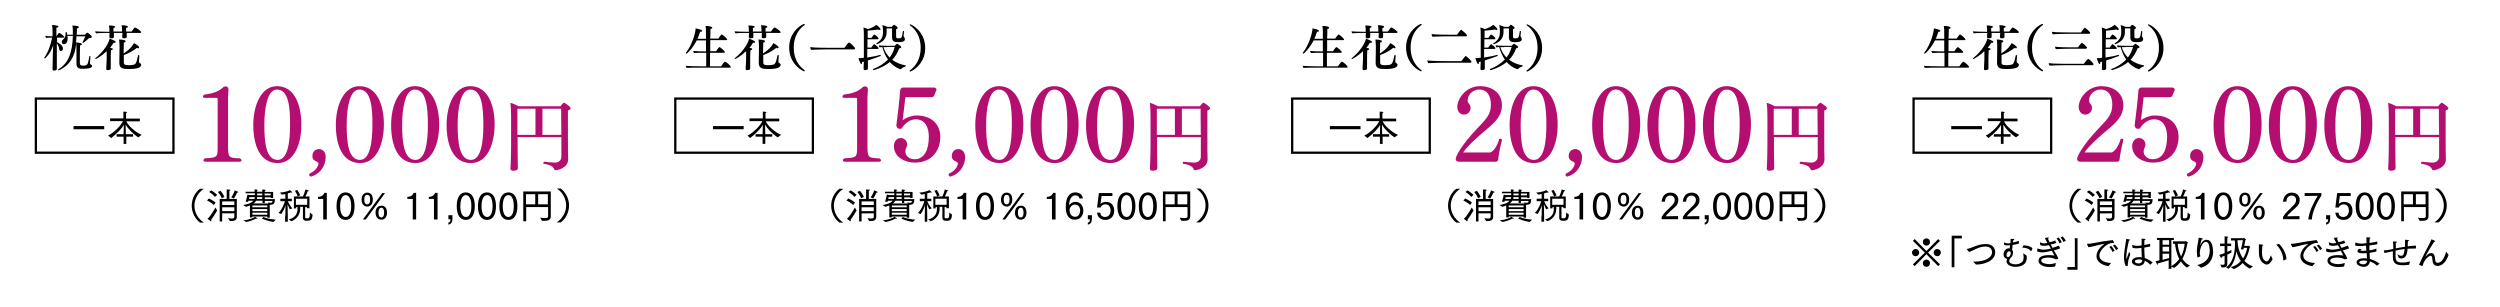 <?xml version="1.0" encoding="utf-8"?>
<!-- Generator: Adobe Illustrator 21.0.0, SVG Export Plug-In . SVG Version: 6.00 Build 0)  -->
<svg version="1.1" xmlns="http://www.w3.org/2000/svg" xmlns:xlink="http://www.w3.org/1999/xlink" x="0px" y="0px"
	 viewBox="0 0 1108.4 136.2" style="enable-background:new 0 0 1108.4 136.2;" xml:space="preserve">
<style type="text/css">
	.st0{fill:#FFFFFF;}
	.st1{fill:none;stroke:#000000;stroke-miterlimit:10;}
	.st2{fill:#B40E70;}
</style>
<g id="レイヤー_1">
</g>
<g id="HPフォーマット線_xFF08_作業時はコレを使う_xFF09_">
	<rect class="st0" width="1108.4" height="136.2"/>
	<g>
		<path d="M28.4,16.4c0,0.2-0.2,0.3-0.3,0.3h-2.8v2c0.6,0.3,2.6,1.3,2.6,2.8c0,0.6-0.3,1.1-0.9,1.1c-0.3,0-0.6-0.2-0.7-0.6
			c-0.1-0.6-0.3-1.8-1.1-2.8c0,2.7,0,5.1,0,5.1c0,3.4,0,4.6,0,5.6c0,0.2,0,0.5,0,0.7c0,0.6-0.9,0.7-1.2,0.7c-0.5,0-0.7-0.2-0.7-0.5
			c0,0,0-0.1,0-0.1c0,0,0-0.5,0-1c0.1-1.7,0.1-4.9,0.1-5.4l0.2-4.3c-0.5,1.6-1.5,3.9-3.6,5.9c0,0,0,0-0.1,0c-0.1,0-0.3-0.1-0.3-0.2
			c0,0,0-0.1,0-0.1c1.8-2.5,2.8-5.5,3.5-8.9c-0.8,0-1.9,0-2.6,0.1c-0.2-0.2-0.4-0.6-0.4-0.9c0.7,0.1,2.1,0.2,3.2,0.2v-1.3
			c0-0.2,0-0.4,0-0.6c0-1.5-0.1-2.2-0.2-3.1c0.5,0,2.8,0.1,2.8,0.7c0,0.2-0.2,0.4-0.9,0.5c0,0.4,0,1.9,0,3.7h0.1
			c0.2-0.4,0.7-1.1,1-1.4c0,0,0.1,0,0.1,0C26.9,14.7,28.4,16,28.4,16.4z M36.9,30.5c-1.5,0-3,0-3-2.3l0-6.5c0-2.3-0.1-2.8-0.1-2.9
			l0,0.5c-0.6,6.1-3.1,9.8-7.7,11.9c0,0-0.1,0-0.1,0c-0.1,0-0.3-0.1-0.3-0.2c0-0.1,0-0.1,0.1-0.2c4.6-2.8,6.3-7.6,6.5-14.9h-2.4
			c0,0.4,0.1,0.7,0.1,1.1c0,2.6-1.5,2.6-1.7,2.6c-0.3,0-0.9-0.1-0.9-1c0-0.4,0.3-0.9,0.6-1.1c0.8-0.7,1.1-1.7,1.1-2.7
			c0-0.2,0-0.3,0-0.4c0-0.1,0.2-0.2,0.3-0.2c0.2,0,0.3,0.1,0.4,1.2h2.5c0-0.5,0-1.1,0-1.8c0-0.5-0.1-1.9-0.2-2.3
			c2.6,0.1,2.9,0.5,2.9,0.7s-0.3,0.5-0.9,0.6c0,1,0,1.9-0.1,2.8h3.7c0.3-0.4,0.5-0.7,0.9-0.9c0,0,0,0,0.1,0s0.1,0,0.1,0
			c0.4,0.2,1.9,1.2,1.9,1.9c0,0.3-0.3,0.5-0.8,0.5c-0.1,0-0.3,0-0.5,0c-0.9,1-2.4,2.1-2.5,2.1c-0.1,0-0.3-0.1-0.3-0.2c0,0,0,0,0-0.1
			c0.5-0.9,0.9-1.8,1.2-2.6h-3.9c0,0.9-0.1,1.8-0.2,2.7c1.3,0.1,2.6,0.3,2.6,0.8c0,0.2-0.2,0.4-0.8,0.5c0,0.5-0.1,1-0.1,8
			c0,0.8,0.6,1,1.4,1c0.8,0,1.8,0,2.2-1.2c0.2-0.7,0.5-2,0.6-2.9c0-0.1,0.1-0.2,0.2-0.2c0.1,0,0.3,0.1,0.3,0.2c0,0,0,0,0,0
			c-0.1,1.6-0.2,2.8-0.2,2.9c0,0.4,0.1,0.6,0.4,0.7c0.2,0.1,0.5,0.3,0.5,0.7C40.9,30,39.6,30.5,36.9,30.5z"/>
		<path d="M51.3,18.6c0,0.2-0.3,0.4-0.7,0.4c-0.1,0-0.2,0-0.3,0c-0.4,0.8-0.9,1.5-1.5,2.2c0.9,0.2,1.2,0.2,1.2,0.5
			c0,0.4-0.4,0.5-0.8,0.6c-0.1,0.8-0.1,3.9-0.1,3.9c0,0.3,0,0.8,0,1.4c0,0.6,0,1.3,0,2c0,0.2,0,0.6,0,0.8c0,0.1,0,0.7-1.3,0.7
			c-0.5,0-0.7-0.1-0.7-0.5c0,0,0,0,0-0.1c0-0.6,0.2-3.3,0.2-4.4l0-2.3v-1.1c-2.3,2.2-4.8,3.5-4.8,3.5c-0.1,0-0.3-0.2-0.3-0.3
			c0-0.1,0-0.1,0.1-0.1c4.1-3.3,6.1-7.1,6.3-8.7C48.8,17.3,51.3,18,51.3,18.6z M62.6,14.3c0,0.2-0.1,0.3-0.4,0.3h-6v0.2
			c0,0.3,0,0.7,0,1c0,0.2,0,0.3,0,0.6c0,0.1,0,0.6-1.2,0.6c-0.5,0-0.8-0.2-0.8-0.5c0,0,0-0.1,0-0.1c0-0.1,0.1-1.2,0.1-1.6v-0.2h-3.8
			c0,0.4,0,1,0,1.3c0,0.2,0,0.3,0,0.5c0,0.1,0,0.6-1.2,0.6c-0.5,0-0.8-0.2-0.8-0.5c0,0,0-0.1,0-0.1c0-0.1,0-0.2,0-0.2
			c0-0.1,0-1.4,0.1-1.6h-1.2c0,0-3.6,0-4.8,0.2c-0.2-0.2-0.4-0.6-0.4-0.9c0.9,0.1,3.7,0.2,5.7,0.2h0.6v-0.8c0-0.4,0-1.1-0.2-2
			c0.9,0,2.8,0.1,2.8,0.6c0,0.2-0.2,0.4-0.8,0.5c0,0.4,0,1.1,0,1.6h3.8v-0.8c0-0.4,0-1.2-0.2-2c0.5,0,2.8,0,2.8,0.7
			c0,0.2-0.2,0.4-0.8,0.5c0,0.4,0,1.1,0,1.6h2.4c0.2-0.3,1.3-1.8,1.5-1.8c0,0,0.1,0,0.1,0C60.5,12.3,62.6,13.8,62.6,14.3z
			 M57.2,30.6c-2.4,0-4.3-0.1-4.3-2.7c0,0,0,0,0,0l0.1-7c0-0.1,0-0.2,0-0.3c0-1-0.1-2.3-0.2-3.1c2.5,0.1,2.9,0.5,2.9,0.8
			c0,0.2-0.3,0.5-0.8,0.6c0,0.7-0.1,2.8-0.1,4.8c3.3-2.1,4.2-3.9,4.6-4.6c0.3,0.2,2.3,1.2,2.3,2c0,0.2-0.2,0.3-0.4,0.3
			c-0.2,0-0.4,0-0.6-0.2c-1.7,1.4-3.6,2.4-5.8,3.2c0,1.8,0,3.2,0,3.2c0,1.2,0.7,1.3,2.3,1.3c0.8,0,1.5-0.1,2-0.2
			c0.7-0.2,1.3-0.3,2-4.1c0-0.1,0.1-0.2,0.2-0.2c0.2,0,0.4,0.1,0.4,0.2c0,0,0,0,0,0c0,0.3-0.2,2.2-0.2,2.5c0,0.6,0.2,0.8,0.5,0.9
			c0.3,0.2,0.5,0.4,0.5,0.7C62.5,29.4,62.3,30.6,57.2,30.6z"/>
	</g>
	<g>
		<path d="M88.7,98.7c-2-1.4-3.7-4.4-3.7-7.5c0-3.2,1.7-6.2,3.7-7.5l1.7,0c-2.5,1.6-4.2,4.5-4.2,7.5c0,3,1.6,5.8,4.2,7.5L88.7,98.7z
			"/>
		<path d="M92.6,88c0,0,2,0.9,3,1.8l-0.8,1.1c-1-1.1-3-2-3-2L92.6,88z M96.3,93.3c-0.5,0.9-1.6,2.7-2.7,4.2c0.1,0.1,0.1,0.3,0.1,0.4
			c0,0.1,0,0.2-0.2,0.2c-0.1,0-0.1,0-0.2-0.1c-0.3-0.2-1.3-1-1.3-1c1.3-1,3.2-4.4,3.5-5L96.3,93.3z M93.7,84.4c0,0,1.6,1,2.6,2
			l-1,0.9c-0.9-1.2-2.6-2.2-2.6-2.2L93.7,84.4z M97.8,84.6c0,0,1.2,1.5,1.7,2.7l-1.2,0.6c-0.4-1.3-1.7-2.8-1.7-2.8L97.8,84.6z
			 M97.3,88.2h3.2v-3.1c0,0,0-0.8,0-1.1c0,0,0.9,0,1.4,0.1c0.2,0,0.3,0.1,0.3,0.2c0,0.1-0.1,0.2-0.5,0.3c0,0.4,0,0.8,0,0.8v2.8h3.3
			v6.2c0,1.1,0,1.7,0,1.8c0,1.6-1.3,1.8-2.6,1.8c-0.2,0-0.3,0-0.5,0l-0.8-1.3c0.6,0.1,1.2,0.2,1.7,0.2c0.7,0,1.1-0.2,1.1-0.8v-1.5
			h-5.4v3.6h-1.1V88.2z M103.9,90.9v-1.6h-5.4v1.6H103.9z M103.9,93.6v-1.7h-5.4v1.7H103.9z M102.5,87.5c1-1.2,1.6-3.1,1.6-3.1
			s0.8,0.3,1.2,0.5c0.2,0.1,0.4,0.2,0.4,0.3c0,0.1-0.2,0.2-0.6,0.2c-0.2,0.5-0.9,1.9-1.4,2.6L102.5,87.5z"/>
		<path d="M110.8,91.1c-0.5,0.2-1.1,0.4-1.7,0.6l-1.3-0.8c1.7-0.3,3.5-0.7,4.5-1.9h-2.2l-0.1,0.5l-1.1-0.1c0.5-1.4,0.8-3.1,0.8-3.1
			l1.1,0.2h2.2v-0.8h-4.1V85h4v-0.2c0-0.2,0-0.5-0.1-0.8c0.4,0,1.5,0,1.5,0.3c0,0.1-0.1,0.2-0.4,0.2c0,0.1,0,0.2,0,0.3
			c0,0,0,0.1,0,0.2h2.4v-0.3c0,0,0-0.4,0-0.7c0.2,0,1.5,0.1,1.5,0.3c0,0.1-0.1,0.2-0.4,0.3c0,0.2,0,0.5,0,0.5v0h3.7v2.7h-1v-0.3
			h-2.7v0.8h4.5c-0.1,1.8-0.3,2.5-2.3,2.5v5.7h-1.1V96h-6.6v0.4h-1.1V91.1z M107.9,97.7c3.1-0.3,4.9-1.3,5.2-1.6
			c0,0,0.6,0.4,0.9,0.6c0.1,0.1,0.2,0.2,0.2,0.2c0,0.1-0.1,0.1-0.3,0.1c-0.1,0-0.2,0-0.4-0.1c0,0-2,1.2-4.4,1.5L107.9,97.7z
			 M112.8,88.2c0.1-0.2,0.1-0.5,0.2-0.8h-2.4c0,0-0.1,0.4-0.2,0.8H112.8z M118.5,91.9v-0.8h-6.6v0.8H118.5z M118.5,93.6v-0.9h-6.6
			v0.9H118.5z M118.5,95.2v-0.9h-6.6v0.9H118.5z M119.1,90.3l-0.4-0.5c0.2,0,0.7,0.1,1.1,0.1c0.7,0,1-0.1,1-0.8h-3.4V90h-1V89h-2.8
			c-0.3,0.5-0.7,0.9-1.2,1.2H119.1z M116.3,88.2v-0.8H114c0,0.3-0.1,0.6-0.1,0.8H116.3z M116.3,86.6v-0.8H114c0,0.3,0,0.8,0,0.8
			H116.3z M116.8,96.2c0.5,0.3,2.7,1,5.5,1.2l-1.1,1c-2.3-0.3-4.5-1.2-5.1-1.5L116.8,96.2z M120,86.6v-0.8h-2.7v0.8H120z"/>
		<path d="M126.5,95.9c0-1.1,0.1-3.7,0.1-5c-0.2,0.9-0.8,2.4-1.9,4l-1.2-0.5c1.7-1.7,2.7-4.6,2.8-5.2h-2v-1.1h2.2V86
			c-0.9,0.2-1.5,0.3-1.5,0.3l-0.9-0.9c0,0,2.9-0.2,4.4-1.1c0,0,0.7,0.5,0.9,0.7c0.1,0.1,0.2,0.3,0.2,0.3c0,0.1-0.1,0.1-0.2,0.1
			c-0.1,0-0.2,0-0.4-0.1c-0.5,0.2-0.9,0.3-1.4,0.4v2.4h1.8v1.1h-1.8c0.2,0.4,0.8,1.9,2,3.2l-1.1,0.4c-0.5-0.9-0.8-1.8-1-2.3
			c0,1.1,0.1,3.7,0.1,5.4v2.4h-1.2V95.9z M128,97.3c3.2-0.8,3.9-2.9,3.9-4.7c0,0,0-0.1,0-0.1l0-0.7h-0.6v0.6h-1v-5.3h4
			c0.3-0.6,0.8-1.8,1.1-3.1c0,0,0.8,0.2,1.3,0.4c0.1,0,0.2,0.1,0.2,0.2c0,0.1-0.1,0.2-0.4,0.2c0,0,0,0-0.1,0c-0.2,0.7-0.6,1.6-1,2.3
			h1.8v5.2h-1.1v-0.5h-0.8l0,4.6c0,0.4,0.4,0.4,0.8,0.4c0.9,0,1.3-0.1,1.3-2.6l1.2,1c-0.2,2.1-0.6,2.7-2.5,2.7
			c-0.8,0-1.8-0.1-1.8-1.4l0-4.8h-1.2c0,0.2,0,0.4,0,0.7c0,2-0.8,4.4-3.9,5.7L128,97.3z M131.8,84.2c0,0,0.8,1.2,1.3,2.4l-1.1,0.5
			c-0.4-1.2-1.2-2.5-1.2-2.5L131.8,84.2z M136.2,90.8v-2.7h-5v2.7H136.2z"/>
		<path d="M143.4,88.2h-2.4v-0.9c2-0.1,2.6-1.2,2.8-1.8h1.1v11.8h-1.6V88.2z"/>
		<path d="M149.2,91.4c0-4.1,1.6-6.1,4-6.1c2.4,0,4,2,4,6.1c0,4.1-1.6,6.1-4,6.1C150.8,97.5,149.2,95.5,149.2,91.4z M155.7,91.4
			c0-3.2-1-4.9-2.4-4.9c-1.5,0-2.5,1.7-2.5,4.9c0,3.2,1,4.8,2.5,4.8C154.6,96.2,155.7,94.6,155.7,91.4z"/>
		<path d="M160.3,88.5c0-2,1.1-3.1,2.5-3.1c1.5,0,2.5,1,2.5,3.1c0,2-1.1,3.1-2.5,3.1C161.4,91.5,160.3,90.5,160.3,88.5z M169.5,85.6
			h1.2l-8.5,11.7h-1.3L169.5,85.6z M164.1,88.5c0-1.6-0.5-2.1-1.3-2.1c-0.7,0-1.3,0.5-1.3,2.1s0.6,2.1,1.3,2.1
			C163.5,90.6,164.1,90.1,164.1,88.5z M166.5,94.3c0-2,1.1-3.1,2.6-3.1c1.5,0,2.5,1,2.5,3.1c0,2-1.1,3.1-2.5,3.1
			C167.6,97.4,166.5,96.3,166.5,94.3z M170.3,94.3c0-1.6-0.5-2.2-1.2-2.2c-0.7,0-1.3,0.6-1.3,2.2c0,1.6,0.6,2.1,1.3,2.1
			C169.7,96.4,170.3,95.9,170.3,94.3z"/>
		<path d="M183,88.2h-2.4v-0.9c2-0.1,2.6-1.2,2.8-1.8h1.1v11.8H183V88.2z"/>
		<path d="M192.5,88.2h-2.4v-0.9c2-0.1,2.6-1.2,2.8-1.8h1.1v11.8h-1.6V88.2z"/>
		<path d="M198.8,98.7c0.9-0.2,0.9-0.9,0.9-1.5h-0.9v-1.8h1.8v1.5c0,1.3-0.3,2.4-1.8,2.7V98.7z"/>
		<path d="M202.5,91.4c0-4.1,1.6-6.1,4-6.1c2.4,0,4,2,4,6.1c0,4.1-1.6,6.1-4,6.1C204.1,97.5,202.5,95.5,202.5,91.4z M209,91.4
			c0-3.2-1-4.9-2.4-4.9c-1.5,0-2.5,1.7-2.5,4.9c0,3.2,1,4.8,2.5,4.8C208,96.2,209,94.6,209,91.4z"/>
		<path d="M211.9,91.4c0-4.1,1.6-6.1,4-6.1c2.4,0,4,2,4,6.1c0,4.1-1.6,6.1-4,6.1C213.5,97.5,211.9,95.5,211.9,91.4z M218.4,91.4
			c0-3.2-1-4.9-2.4-4.9c-1.5,0-2.5,1.7-2.5,4.9c0,3.2,1,4.8,2.5,4.8C217.4,96.2,218.4,94.6,218.4,91.4z"/>
		<path d="M221.4,91.4c0-4.1,1.6-6.1,4-6.1c2.4,0,4,2,4,6.1c0,4.1-1.6,6.1-4,6.1C222.9,97.5,221.4,95.5,221.4,91.4z M227.8,91.4
			c0-3.2-1-4.9-2.4-4.9c-1.5,0-2.5,1.7-2.5,4.9c0,3.2,1,4.8,2.5,4.8C226.8,96.2,227.8,94.6,227.8,91.4z"/>
		<path d="M232,84.9h12.2v8.7l0,2.3c0,0,0,0,0,0c0,1.7-1.3,2-2.7,2c-0.4,0-0.8,0-1.2,0l-0.8-1.4c0.8,0.1,1.5,0.2,2.1,0.2
			c0.9,0,1.4-0.2,1.4-0.8v-4.1h-9.7v6.3H232V84.9z M237.3,90.6v-4.5h-4.1v4.5H237.3z M242.9,90.6v-4.5h-4.3v4.5H242.9z"/>
		<path d="M246.8,98.6c2.6-1.7,4.2-4.5,4.2-7.5c0-3-1.6-5.9-4.1-7.5l1.7,0c2,1.4,3.7,4.4,3.7,7.5c0,3.2-1.7,6.2-3.7,7.5L246.8,98.6z
			"/>
	</g>
	<g>
		<path d="M32.6,55.9h13.6v1.4H32.6V55.9z"/>
		<path d="M47.9,60.1c2.8-1.3,5.9-4.7,6.6-6.4l-5.7,0v-1.2h5.9v-2.1c0,0,0-0.5,0-0.9c0,0,0.8,0,1.4,0.1c0.2,0,0.2,0.1,0.2,0.2
			c0,0.1-0.1,0.2-0.4,0.3c0,0.2,0,0.6,0,0.6v1.9h6.1v1.2l-6,0c0.9,2,4,4.8,6.8,6c-0.1,0.1-1.5,1.1-1.5,1.1c-2.5-1.6-4.8-4.1-5.6-5.7
			c0,1.3,0.1,3.7,0.1,4.2v0.1H59v1.1H56v3.2h-1.2v-3.2h-3.1v-1.1h3.1v-0.1c0-0.4,0.1-2.8,0.1-4.1c-0.7,1.5-3.1,4-5.6,5.9L47.9,60.1z
			"/>
	</g>
	<rect x="15.9" y="43.7" class="st1" width="61" height="24"/>
	<g>
		<path d="M324,29.7c0,0.2-0.2,0.3-0.4,0.3h-13.2c-1.1,0-5.3,0-6,0.1c-0.2-0.2-0.3-0.7-0.4-0.9c0.7,0.1,5.4,0.2,6.9,0.2h2.2v-6h-0.1
			c-1.1,0-4.6,0-5.3,0.1c-0.2-0.2-0.3-0.7-0.4-0.9c0.7,0.1,4,0.2,5.7,0.2v-4.9h-4.1c-1.8,3.6-4.3,5.9-4.5,5.9
			c-0.2,0-0.3-0.1-0.3-0.3c0-0.1,0-0.1,0.1-0.2c2.7-3.5,4.2-8.8,4.2-10.7c0.6,0.1,2.9,0.5,2.9,1.1c0,0.2-0.3,0.4-0.9,0.4
			c0,0,0,0,0,0c-0.4,1.1-0.7,2.2-1.2,3.1h3.8v-2.1c0-0.9,0-2.8-0.2-3.6c2,0,3,0.4,3,0.8c0,0.2-0.2,0.5-0.8,0.5c0,0.3,0,2.1-0.1,4.3
			h3.6c0.1-0.2,0.9-1.4,1.4-1.8c0,0,0.1,0,0.1,0c0.4,0,2.4,1.8,2.4,2.2c0,0.2-0.2,0.3-0.4,0.3h-7.1v4.9h2.6c0.1-0.2,0.9-1.4,1.4-1.8
			c0,0,0.1,0,0.1,0c0.4,0,2.4,1.8,2.4,2.2c0,0.2-0.2,0.3-0.4,0.3h-6.2c0,2.8,0,5.2,0,6h4.9c0.2-0.3,1-1.5,1.6-2c0,0,0.1,0,0.1,0
			C322,27.3,324,29.2,324,29.7z"/>
		<path d="M334.8,18.6c0,0.2-0.3,0.4-0.7,0.4c-0.1,0-0.2,0-0.3,0c-0.4,0.8-0.9,1.5-1.5,2.2c0.9,0.2,1.2,0.2,1.2,0.5
			c0,0.4-0.4,0.5-0.8,0.6c-0.1,0.8-0.1,3.9-0.1,3.9c0,0.3,0,0.8,0,1.4c0,0.6,0,1.3,0,2c0,0.2,0,0.6,0,0.8c0,0.1,0,0.7-1.3,0.7
			c-0.5,0-0.7-0.1-0.7-0.5c0,0,0,0,0-0.1c0-0.6,0.2-3.3,0.2-4.4l0-2.3v-1.1c-2.3,2.2-4.8,3.5-4.8,3.5c-0.1,0-0.3-0.2-0.3-0.3
			c0-0.1,0-0.1,0.1-0.1c4.1-3.3,6.1-7.1,6.3-8.7C332.3,17.3,334.8,18,334.8,18.6z M346.1,14.3c0,0.2-0.1,0.3-0.4,0.3h-6v0.2
			c0,0.3,0,0.7,0,1c0,0.2,0,0.3,0,0.6c0,0.1,0,0.6-1.2,0.6c-0.5,0-0.8-0.2-0.8-0.5c0,0,0-0.1,0-0.1c0-0.1,0.1-1.2,0.1-1.6v-0.2h-3.8
			c0,0.4,0,1,0,1.3c0,0.2,0,0.3,0,0.5c0,0.1,0,0.6-1.2,0.6c-0.5,0-0.8-0.2-0.8-0.5c0,0,0-0.1,0-0.1c0-0.1,0-0.2,0-0.2
			c0-0.1,0-1.4,0.1-1.6h-1.2c0,0-3.6,0-4.8,0.2c-0.2-0.2-0.4-0.6-0.4-0.9c0.9,0.1,3.7,0.2,5.7,0.2h0.6v-0.8c0-0.4,0-1.1-0.2-2
			c0.9,0,2.8,0.1,2.8,0.6c0,0.2-0.2,0.4-0.8,0.5c0,0.4,0,1.1,0,1.6h3.8v-0.8c0-0.4,0-1.2-0.2-2c0.5,0,2.8,0,2.8,0.7
			c0,0.2-0.2,0.4-0.8,0.5c0,0.4,0,1.1,0,1.6h2.4c0.2-0.3,1.3-1.8,1.5-1.8c0,0,0.1,0,0.1,0C344,12.3,346.1,13.8,346.1,14.3z
			 M340.7,30.6c-2.4,0-4.3-0.1-4.3-2.7c0,0,0,0,0,0l0.1-7c0-0.1,0-0.2,0-0.3c0-1-0.1-2.3-0.2-3.1c2.5,0.1,2.9,0.5,2.9,0.8
			c0,0.2-0.3,0.5-0.8,0.6c0,0.7-0.1,2.8-0.1,4.8c3.3-2.1,4.2-3.9,4.6-4.6c0.3,0.2,2.3,1.2,2.3,2c0,0.2-0.2,0.3-0.4,0.3
			c-0.2,0-0.4,0-0.6-0.2c-1.7,1.4-3.6,2.4-5.8,3.2c0,1.8,0,3.2,0,3.2c0,1.2,0.7,1.3,2.3,1.3c0.8,0,1.5-0.1,2-0.2
			c0.7-0.2,1.3-0.3,2-4.1c0-0.1,0.1-0.2,0.2-0.2c0.2,0,0.4,0.1,0.4,0.2c0,0,0,0,0,0c0,0.3-0.2,2.2-0.2,2.5c0,0.6,0.2,0.8,0.5,0.9
			c0.3,0.2,0.5,0.4,0.5,0.7C346,29.4,345.8,30.6,340.7,30.6z"/>
		<path d="M356.8,31.4c0,0.2-0.1,0.2-0.3,0.2c0,0-0.1,0-0.1,0c-2.8-1.2-6.5-4.7-6.5-10.5c0-5.8,3.7-9.3,6.5-10.5c0,0,0.1,0,0.1,0
			c0.2,0,0.3,0.1,0.3,0.2c0,0.1,0,0.2-0.1,0.3c-2.3,1.6-4.8,4.8-4.8,10s2.5,8.4,4.8,10C356.8,31.3,356.8,31.4,356.8,31.4z"/>
		<path d="M379.1,21.5c0,0.2-0.2,0.4-0.4,0.4h-11.7c-1.1,0-6.6,0.1-7.4,0.2c-0.2-0.3-0.4-0.9-0.4-1.2c1.8,0.3,8.4,0.3,9.3,0.3h5.9
			c0.7-1.1,1.8-2.4,2-2.4C376.7,18.8,379.1,20.9,379.1,21.5z"/>
		<path d="M384.8,26.8c0,0.9,0,1.9,0,2.5c0,0.2,0,0.9,0,1.1v0c0,0.7-1.2,0.7-1.2,0.7c-0.4,0-0.7-0.1-0.7-0.5c0-0.1,0-0.7,0-0.9
			c0-0.7,0.1-1.5,0.1-2.4c-0.3,0.1-0.6,0.2-0.8,0.2c0,0.1,0,0.2,0,0.2c0,0.4-0.1,0.7-0.3,0.7c-0.6,0-1.2-2.5-1.3-2.6
			c0.4,0,0.6,0,2.4-0.2v-9.8c0-1.1,0-2.7-0.2-3.6c0.5,0.1,1.5,0.4,2,0.7c1.6-0.5,3.1-1.2,3.7-1.9c0.8,0.5,1.9,1.6,1.9,2
			c0,0.2-0.2,0.3-0.4,0.3c-0.2,0-0.4-0.1-0.6-0.2c-1.4,0.2-3.5,0.4-4.7,0.5v3.2h1.7c0.2-0.3,0.7-1.1,1.1-1.5c0,0,0.1,0,0.1,0
			c0.2,0,1.9,1.2,1.9,1.8c0,0.2-0.1,0.3-0.4,0.3h-4.5v3.7h1.7c0.2-0.3,0.8-1.1,1.2-1.5c0,0,0.1,0,0.1,0c0,0,0.1,0,0.1,0
			c0.5,0.3,1.8,1.4,1.8,1.8c0,0.2-0.1,0.3-0.4,0.3h-4.6v3.8c2-0.3,4.3-0.7,5.8-1.2c0.1,0,0.2,0.2,0.2,0.4c0,0,0,0.1,0,0.1
			C389.3,25.3,386.9,26.1,384.8,26.8z M401.6,29.1c0,0.1-0.1,0.3-0.2,0.4c-0.5,0.1-1.5,0.6-1.9,1.1c0,0.1-0.1,0.1-0.2,0.1
			c0,0-2.5-0.6-4.8-3.2c-3.1,2.6-7.1,3.6-7.2,3.6c-0.1,0-0.3-0.2-0.3-0.4c0,0,0-0.1,0.1-0.1c2.5-0.9,4.8-2.4,6.6-4.2
			c-1.1-1.5-1.9-3.4-2.5-5.5c-0.5,0-0.9,0-1.2,0.1c-0.2-0.1-0.4-0.6-0.4-0.9c1,0.2,3.9,0.2,3.9,0.2h3.2c0.3-0.4,0.9-0.9,1-0.9
			c0.3,0,1.9,1.1,1.9,1.5c0,0.2-0.3,0.5-0.9,0.5c-0.7,2-1.8,3.7-3.1,5.1c1.7,1.3,3.7,2.1,6,2.5C401.6,29,401.6,29.1,401.6,29.1z
			 M401.2,17.4c0,1.2-1.7,1.3-3.1,1.3c-1.1,0-2.6-0.1-2.6-2.1l0-4h-2.4v1.6c0,2.8-1.6,4.4-4.2,5.4c0,0,0,0-0.1,0
			c-0.2,0-0.3-0.2-0.3-0.3c0,0,0-0.1,0.1-0.1c2.6-1.6,2.9-3.5,2.9-5c0-0.3,0-1.8-0.3-3.1c0.7,0.2,1.6,0.5,2.2,0.8h2
			c0.2-0.2,0.6-0.7,0.8-0.9c0,0,0.1,0,0.1,0c0.4,0,1.7,0.9,1.7,1.4c0,0.2-0.2,0.4-0.7,0.5c0,0.9,0,2.4,0,3.3c0,0.7,0.3,0.8,1,0.8
			c1.5,0,1.6-0.3,2-3.1c0-0.1,0.1-0.2,0.2-0.2c0.1,0,0.3,0.1,0.3,0.2c0,0,0,0,0,0c0,0.3-0.1,1.8-0.2,2.1c0,0.1,0.1,0.3,0.2,0.3
			C401.1,16.8,401.2,17.1,401.2,17.4z M393.4,20.9c0,0-0.8,0-1.7,0c0.5,1.8,1.5,3.3,2.7,4.6c1.1-1.3,1.8-2.9,2.3-4.7H393.4z"/>
		<path d="M403.7,31.7c0,0-0.1,0-0.1,0c-0.2,0-0.3-0.1-0.3-0.2c0-0.1,0-0.2,0.1-0.3c2.3-1.6,4.8-4.8,4.8-10s-2.5-8.4-4.8-10
			c-0.1-0.1-0.1-0.2-0.1-0.2c0-0.2,0.1-0.2,0.3-0.2c0,0,0.1,0,0.1,0c2.8,1.2,6.5,4.7,6.5,10.5C410.2,27,406.5,30.5,403.7,31.7z"/>
	</g>
	<g>
		<path d="M372.2,98.7c-2-1.4-3.7-4.4-3.7-7.5c0-3.2,1.7-6.2,3.7-7.5l1.7,0c-2.5,1.6-4.2,4.5-4.2,7.5c0,3,1.6,5.8,4.2,7.5
			L372.2,98.7z"/>
		<path d="M376.1,88c0,0,2,0.9,3,1.8l-0.8,1.1c-1-1.1-3-2-3-2L376.1,88z M379.8,93.3c-0.5,0.9-1.6,2.7-2.7,4.2
			c0.1,0.1,0.1,0.3,0.1,0.4c0,0.1,0,0.2-0.2,0.2c-0.1,0-0.1,0-0.2-0.1c-0.3-0.2-1.3-1-1.3-1c1.3-1,3.2-4.4,3.5-5L379.8,93.3z
			 M377.2,84.4c0,0,1.6,1,2.6,2l-1,0.9c-0.9-1.2-2.6-2.2-2.6-2.2L377.2,84.4z M381.3,84.6c0,0,1.2,1.5,1.7,2.7l-1.2,0.6
			c-0.4-1.3-1.7-2.8-1.7-2.8L381.3,84.6z M380.8,88.2h3.2v-3.1c0,0,0-0.8,0-1.1c0,0,0.9,0,1.4,0.1c0.2,0,0.3,0.1,0.3,0.2
			c0,0.1-0.1,0.2-0.5,0.3c0,0.4,0,0.8,0,0.8v2.8h3.3v6.2c0,1.1,0,1.7,0,1.8c0,1.6-1.3,1.8-2.6,1.8c-0.2,0-0.3,0-0.5,0l-0.8-1.3
			c0.6,0.1,1.2,0.2,1.7,0.2c0.7,0,1.1-0.2,1.1-0.8v-1.5H382v3.6h-1.1V88.2z M387.4,90.9v-1.6H382v1.6H387.4z M387.4,93.6v-1.7H382
			v1.7H387.4z M386,87.5c1-1.2,1.6-3.1,1.6-3.1s0.8,0.3,1.2,0.5c0.2,0.1,0.4,0.2,0.4,0.3c0,0.1-0.2,0.2-0.6,0.2
			c-0.2,0.5-0.9,1.9-1.4,2.6L386,87.5z"/>
		<path d="M394.3,91.1c-0.5,0.2-1.1,0.4-1.7,0.6l-1.3-0.8c1.7-0.3,3.5-0.7,4.5-1.9h-2.2l-0.1,0.5l-1.1-0.1c0.5-1.4,0.8-3.1,0.8-3.1
			l1.1,0.2h2.2v-0.8h-4.1V85h4v-0.2c0-0.2,0-0.5-0.1-0.8c0.4,0,1.5,0,1.5,0.3c0,0.1-0.1,0.2-0.4,0.2c0,0.1,0,0.2,0,0.3
			c0,0,0,0.1,0,0.2h2.4v-0.3c0,0,0-0.4,0-0.7c0.2,0,1.5,0.1,1.5,0.3c0,0.1-0.1,0.2-0.4,0.3c0,0.2,0,0.5,0,0.5v0h3.7v2.7h-1v-0.3
			h-2.7v0.8h4.5c-0.1,1.8-0.3,2.5-2.3,2.5v5.7H402V96h-6.6v0.4h-1.1V91.1z M391.4,97.7c3.1-0.3,4.9-1.3,5.2-1.6c0,0,0.6,0.4,0.9,0.6
			c0.1,0.1,0.2,0.2,0.2,0.2c0,0.1-0.1,0.1-0.3,0.1c-0.1,0-0.2,0-0.4-0.1c0,0-2,1.2-4.4,1.5L391.4,97.7z M396.3,88.2
			c0.1-0.2,0.1-0.5,0.2-0.8H394c0,0-0.1,0.4-0.2,0.8H396.3z M402,91.9v-0.8h-6.6v0.8H402z M402,93.6v-0.9h-6.6v0.9H402z M402,95.2
			v-0.9h-6.6v0.9H402z M402.6,90.3l-0.4-0.5c0.2,0,0.7,0.1,1.1,0.1c0.7,0,1-0.1,1-0.8h-3.4V90h-1V89H397c-0.3,0.5-0.7,0.9-1.2,1.2
			H402.6z M399.8,88.2v-0.8h-2.3c0,0.3-0.1,0.6-0.1,0.8H399.8z M399.8,86.6v-0.8h-2.4c0,0.3,0,0.8,0,0.8H399.8z M400.3,96.2
			c0.5,0.3,2.7,1,5.5,1.2l-1.1,1c-2.3-0.3-4.5-1.2-5.1-1.5L400.3,96.2z M403.5,86.6v-0.8h-2.7v0.8H403.5z"/>
		<path d="M410,95.9c0-1.1,0.1-3.7,0.1-5c-0.2,0.9-0.8,2.4-1.9,4l-1.2-0.5c1.7-1.7,2.7-4.6,2.8-5.2h-2v-1.1h2.2V86
			c-0.9,0.2-1.5,0.3-1.5,0.3l-0.9-0.9c0,0,2.9-0.2,4.4-1.1c0,0,0.7,0.5,0.9,0.7c0.1,0.1,0.2,0.3,0.2,0.3c0,0.1-0.1,0.1-0.2,0.1
			c-0.1,0-0.2,0-0.4-0.1c-0.5,0.2-0.9,0.3-1.4,0.4v2.4h1.8v1.1h-1.8c0.2,0.4,0.8,1.9,2,3.2l-1.1,0.4c-0.5-0.9-0.8-1.8-1-2.3
			c0,1.1,0.1,3.7,0.1,5.4v2.4H410V95.9z M411.5,97.3c3.2-0.8,3.9-2.9,3.9-4.7c0,0,0-0.1,0-0.1l0-0.7h-0.6v0.6h-1v-5.3h4
			c0.3-0.6,0.8-1.8,1.1-3.1c0,0,0.8,0.2,1.3,0.4c0.1,0,0.2,0.1,0.2,0.2c0,0.1-0.1,0.2-0.4,0.2c0,0,0,0-0.1,0c-0.2,0.7-0.6,1.6-1,2.3
			h1.8v5.2h-1.1v-0.5h-0.8l0,4.6c0,0.4,0.4,0.4,0.8,0.4c0.9,0,1.3-0.1,1.3-2.6l1.2,1c-0.2,2.1-0.6,2.7-2.5,2.7
			c-0.8,0-1.8-0.1-1.8-1.4l0-4.8h-1.2c0,0.2,0,0.4,0,0.7c0,2-0.8,4.4-3.9,5.7L411.5,97.3z M415.3,84.2c0,0,0.8,1.2,1.3,2.4l-1.1,0.5
			c-0.4-1.2-1.2-2.5-1.2-2.5L415.3,84.2z M419.7,90.8v-2.7h-5v2.7H419.7z"/>
		<path d="M426.9,88.2h-2.4v-0.9c2-0.1,2.6-1.2,2.8-1.8h1.1v11.8h-1.6V88.2z"/>
		<path d="M432.7,91.4c0-4.1,1.6-6.1,4-6.1c2.4,0,4,2,4,6.1c0,4.1-1.6,6.1-4,6.1C434.3,97.5,432.7,95.5,432.7,91.4z M439.2,91.4
			c0-3.2-1-4.9-2.4-4.9c-1.5,0-2.5,1.7-2.5,4.9c0,3.2,1,4.8,2.5,4.8C438.1,96.2,439.2,94.6,439.2,91.4z"/>
		<path d="M443.8,88.5c0-2,1.1-3.1,2.5-3.1c1.5,0,2.5,1,2.5,3.1c0,2-1.1,3.1-2.5,3.1C444.9,91.5,443.8,90.5,443.8,88.5z M453,85.6
			h1.2l-8.5,11.7h-1.3L453,85.6z M447.6,88.5c0-1.6-0.5-2.1-1.3-2.1c-0.7,0-1.3,0.5-1.3,2.1s0.6,2.1,1.3,2.1
			C447,90.6,447.6,90.1,447.6,88.5z M450,94.3c0-2,1.1-3.1,2.6-3.1c1.5,0,2.5,1,2.5,3.1c0,2-1.1,3.1-2.5,3.1
			C451.1,97.4,450,96.3,450,94.3z M453.8,94.3c0-1.6-0.5-2.2-1.2-2.2c-0.7,0-1.3,0.6-1.3,2.2c0,1.6,0.6,2.1,1.3,2.1
			C453.2,96.4,453.8,95.9,453.8,94.3z"/>
		<path d="M466.5,88.2h-2.4v-0.9c2-0.1,2.6-1.2,2.8-1.8h1.1v11.8h-1.6V88.2z"/>
		<path d="M478.6,88.1c-0.1-1-0.8-1.5-1.8-1.5c-1.5,0-2.8,1.5-2.8,4.5c0.5-1,1.7-1.6,2.8-1.6c2.3,0,3.5,1.9,3.5,3.9
			c0,1.9-1.1,4-3.8,4c-2.8,0-4-2.3-4-5.7c0-3.3,1.1-6.4,4.3-6.4c1.8,0,3.2,1.1,3.3,2.7H478.6z M478.9,93.5c0-1.2-0.5-2.8-2.2-2.8
			c-1.4,0-2.5,1.1-2.5,2.5c0,1.2,0.6,2.9,2.4,2.9C478.1,96.2,478.8,94.8,478.9,93.5z"/>
		<path d="M482.3,98.7c0.9-0.2,0.9-0.9,0.9-1.5h-0.9v-1.8h1.8v1.5c0,1.3-0.3,2.4-1.8,2.7V98.7z"/>
		<path d="M487.8,94.2c0.1,1.4,1,2,2.1,2c1.7,0,2.5-1.4,2.5-2.8c0-1.3-0.5-2.8-2.4-2.8c-0.9,0-1.8,0.6-2.1,1.4h-1.5l0.8-6.4h6v1.3
			h-4.8l-0.5,3.5c0,0,0.9-0.9,2.4-0.9c2.5,0,3.7,1.7,3.7,3.9c0,2.5-1.6,4.1-3.9,4.1c-2.1,0-3.5-1.1-3.7-3.2H487.8z"/>
		<path d="M495.4,91.4c0-4.1,1.6-6.1,4-6.1c2.4,0,4,2,4,6.1c0,4.1-1.6,6.1-4,6.1C497,97.5,495.4,95.5,495.4,91.4z M501.9,91.4
			c0-3.2-1-4.9-2.4-4.9c-1.5,0-2.5,1.7-2.5,4.9c0,3.2,1,4.8,2.5,4.8C500.9,96.2,501.9,94.6,501.9,91.4z"/>
		<path d="M504.9,91.4c0-4.1,1.6-6.1,4-6.1c2.4,0,4,2,4,6.1c0,4.1-1.6,6.1-4,6.1C506.4,97.5,504.9,95.5,504.9,91.4z M511.3,91.4
			c0-3.2-1-4.9-2.4-4.9c-1.5,0-2.5,1.7-2.5,4.9c0,3.2,1,4.8,2.5,4.8C510.3,96.2,511.3,94.6,511.3,91.4z"/>
		<path d="M515.5,84.9h12.2v8.7l0,2.3c0,0,0,0,0,0c0,1.7-1.3,2-2.7,2c-0.4,0-0.8,0-1.2,0l-0.8-1.4c0.8,0.1,1.5,0.2,2.1,0.2
			c0.9,0,1.4-0.2,1.4-0.8v-4.1h-9.7v6.3h-1.2V84.9z M520.8,90.6v-4.5h-4.1v4.5H520.8z M526.4,90.6v-4.5h-4.3v4.5H526.4z"/>
		<path d="M530.3,98.6c2.6-1.7,4.2-4.5,4.2-7.5c0-3-1.6-5.9-4.1-7.5l1.7,0c2,1.4,3.7,4.4,3.7,7.5c0,3.2-1.7,6.2-3.7,7.5L530.3,98.6z
			"/>
	</g>
	<g>
		<path d="M316.1,55.9h13.6v1.4h-13.6V55.9z"/>
		<path d="M331.4,60.1c2.8-1.3,5.9-4.7,6.6-6.4l-5.7,0v-1.2h5.9v-2.1c0,0,0-0.5,0-0.9c0,0,0.8,0,1.4,0.1c0.2,0,0.2,0.1,0.2,0.2
			c0,0.1-0.1,0.2-0.4,0.3c0,0.2,0,0.6,0,0.6v1.9h6.1v1.2l-6,0c0.9,2,4,4.8,6.8,6c-0.1,0.1-1.5,1.1-1.5,1.1c-2.5-1.6-4.8-4.1-5.6-5.7
			c0,1.3,0.1,3.7,0.1,4.2v0.1h3.1v1.1h-3.1v3.2h-1.2v-3.2h-3.1v-1.1h3.1v-0.1c0-0.4,0.1-2.8,0.1-4.1c-0.7,1.5-3.1,4-5.6,5.9
			L331.4,60.1z"/>
	</g>
	<rect x="299.4" y="43.7" class="st1" width="61" height="24"/>
	<g>
		<path d="M597.5,29.7c0,0.2-0.2,0.3-0.4,0.3h-13.2c-1.1,0-5.3,0-6,0.1c-0.2-0.2-0.3-0.7-0.4-0.9c0.7,0.1,5.4,0.2,6.9,0.2h2.2v-6
			h-0.1c-1.1,0-4.6,0-5.3,0.1c-0.2-0.2-0.3-0.7-0.4-0.9c0.7,0.1,4,0.2,5.7,0.2v-4.9h-4.1c-1.8,3.6-4.3,5.9-4.5,5.9
			c-0.2,0-0.3-0.1-0.3-0.3c0-0.1,0-0.1,0.1-0.2c2.7-3.5,4.2-8.8,4.2-10.7c0.6,0.1,2.9,0.5,2.9,1.1c0,0.2-0.3,0.4-0.9,0.4
			c0,0,0,0,0,0c-0.4,1.1-0.7,2.2-1.2,3.1h3.8v-2.1c0-0.9,0-2.8-0.2-3.6c2,0,3,0.4,3,0.8c0,0.2-0.2,0.5-0.8,0.5c0,0.3,0,2.1-0.1,4.3
			h3.6c0.1-0.2,0.9-1.4,1.4-1.8c0,0,0.1,0,0.1,0c0.4,0,2.4,1.8,2.4,2.2c0,0.2-0.2,0.3-0.4,0.3h-7.1v4.9h2.6c0.1-0.2,0.9-1.4,1.4-1.8
			c0,0,0.1,0,0.1,0c0.4,0,2.4,1.8,2.4,2.2c0,0.2-0.2,0.3-0.4,0.3h-6.2c0,2.8,0,5.2,0,6h4.9c0.2-0.3,1-1.5,1.6-2c0,0,0.1,0,0.1,0
			C595.5,27.3,597.5,29.2,597.5,29.7z"/>
		<path d="M608.3,18.6c0,0.2-0.3,0.4-0.7,0.4c-0.1,0-0.2,0-0.3,0c-0.4,0.8-0.9,1.5-1.5,2.2c0.9,0.2,1.2,0.2,1.2,0.5
			c0,0.4-0.4,0.5-0.8,0.6c-0.1,0.8-0.1,3.9-0.1,3.9c0,0.3,0,0.8,0,1.4c0,0.6,0,1.3,0,2c0,0.2,0,0.6,0,0.8c0,0.1,0,0.7-1.3,0.7
			c-0.5,0-0.7-0.1-0.7-0.5c0,0,0,0,0-0.1c0-0.6,0.2-3.3,0.2-4.4l0-2.3v-1.1c-2.3,2.2-4.8,3.5-4.8,3.5c-0.1,0-0.3-0.2-0.3-0.3
			c0-0.1,0-0.1,0.1-0.1c4.1-3.3,6.1-7.1,6.3-8.7C605.8,17.3,608.3,18,608.3,18.6z M619.6,14.3c0,0.2-0.1,0.3-0.4,0.3h-6v0.2
			c0,0.3,0,0.7,0,1c0,0.2,0,0.3,0,0.6c0,0.1,0,0.6-1.2,0.6c-0.5,0-0.8-0.2-0.8-0.5c0,0,0-0.1,0-0.1c0-0.1,0.1-1.2,0.1-1.6v-0.2h-3.8
			c0,0.4,0,1,0,1.3c0,0.2,0,0.3,0,0.5c0,0.1,0,0.6-1.2,0.6c-0.5,0-0.8-0.2-0.8-0.5c0,0,0-0.1,0-0.1c0-0.1,0-0.2,0-0.2
			c0-0.1,0-1.4,0.1-1.6h-1.2c0,0-3.6,0-4.8,0.2c-0.2-0.2-0.4-0.6-0.4-0.9c0.9,0.1,3.7,0.2,5.7,0.2h0.6v-0.8c0-0.4,0-1.1-0.2-2
			c0.9,0,2.8,0.1,2.8,0.6c0,0.2-0.2,0.4-0.8,0.5c0,0.4,0,1.1,0,1.6h3.8v-0.8c0-0.4,0-1.2-0.2-2c0.5,0,2.8,0,2.8,0.7
			c0,0.2-0.2,0.4-0.8,0.5c0,0.4,0,1.1,0,1.6h2.4c0.2-0.3,1.3-1.8,1.5-1.8c0,0,0.1,0,0.1,0C617.5,12.3,619.6,13.8,619.6,14.3z
			 M614.2,30.6c-2.4,0-4.3-0.1-4.3-2.7c0,0,0,0,0,0l0.1-7c0-0.1,0-0.2,0-0.3c0-1-0.1-2.3-0.2-3.1c2.5,0.1,2.9,0.5,2.9,0.8
			c0,0.2-0.3,0.5-0.8,0.6c0,0.7-0.1,2.8-0.1,4.8c3.3-2.1,4.2-3.9,4.6-4.6c0.3,0.2,2.3,1.2,2.3,2c0,0.2-0.2,0.3-0.4,0.3
			c-0.2,0-0.4,0-0.6-0.2c-1.7,1.4-3.6,2.4-5.8,3.2c0,1.8,0,3.2,0,3.2c0,1.2,0.7,1.3,2.3,1.3c0.8,0,1.5-0.1,2-0.2
			c0.7-0.2,1.3-0.3,2-4.1c0-0.1,0.1-0.2,0.2-0.2c0.2,0,0.4,0.1,0.4,0.2c0,0,0,0,0,0c0,0.3-0.2,2.2-0.2,2.5c0,0.6,0.2,0.8,0.5,0.9
			c0.3,0.2,0.5,0.4,0.5,0.7C619.5,29.4,619.3,30.6,614.2,30.6z"/>
		<path d="M630.3,31.4c0,0.2-0.1,0.2-0.3,0.2c0,0-0.1,0-0.1,0c-2.8-1.2-6.5-4.7-6.5-10.5c0-5.8,3.7-9.3,6.5-10.5c0,0,0.1,0,0.1,0
			c0.2,0,0.3,0.1,0.3,0.2c0,0.1,0,0.2-0.1,0.3c-2.3,1.6-4.8,4.8-4.8,10s2.5,8.4,4.8,10C630.3,31.3,630.3,31.4,630.3,31.4z"/>
		<path d="M652.4,27.4c0,0.2-0.2,0.4-0.4,0.4h-11.4c-1.1,0-6.6,0.1-7.4,0.2c-0.2-0.3-0.4-0.8-0.4-1.2c1.8,0.3,8.4,0.3,9.3,0.3h5.8
			c0.7-1,1.8-2.3,1.9-2.3C650.1,24.8,652.4,26.9,652.4,27.4z M650.4,15.7c0,0.2-0.2,0.4-0.4,0.4h-8.2c-1.1,0-5.9,0.1-6.7,0.2
			c-0.2-0.3-0.4-0.9-0.4-1.2c1.8,0.3,7.7,0.3,8.6,0.3h2.7c0.5-0.8,1.6-2.2,1.8-2.2c0,0,0.1,0,0.1,0
			C648.7,13.8,650.4,15.3,650.4,15.7z"/>
		<path d="M658.3,26.8c0,0.9,0,1.9,0,2.5c0,0.2,0,0.9,0,1.1v0c0,0.7-1.2,0.7-1.2,0.7c-0.4,0-0.7-0.1-0.7-0.5c0-0.1,0-0.7,0-0.9
			c0-0.7,0.1-1.5,0.1-2.4c-0.3,0.1-0.6,0.2-0.8,0.2c0,0.1,0,0.2,0,0.2c0,0.4-0.1,0.7-0.3,0.7c-0.6,0-1.2-2.5-1.3-2.6
			c0.4,0,0.6,0,2.4-0.2v-9.8c0-1.1,0-2.7-0.2-3.6c0.5,0.1,1.5,0.4,2,0.7c1.6-0.5,3.1-1.2,3.7-1.9c0.8,0.5,1.9,1.6,1.9,2
			c0,0.2-0.2,0.3-0.4,0.3c-0.2,0-0.4-0.1-0.6-0.2c-1.4,0.2-3.5,0.4-4.7,0.5v3.2h1.7c0.2-0.3,0.7-1.1,1.1-1.5c0,0,0.1,0,0.1,0
			c0.2,0,1.9,1.2,1.9,1.8c0,0.2-0.1,0.3-0.4,0.3h-4.5v3.7h1.7c0.2-0.3,0.8-1.1,1.2-1.5c0,0,0.1,0,0.1,0c0,0,0.1,0,0.1,0
			c0.5,0.3,1.8,1.4,1.8,1.8c0,0.2-0.1,0.3-0.4,0.3h-4.6v3.8c2-0.3,4.3-0.7,5.8-1.2c0.1,0,0.2,0.2,0.2,0.4c0,0,0,0.1,0,0.1
			C662.8,25.3,660.4,26.1,658.3,26.8z M675.1,29.1c0,0.1-0.1,0.3-0.2,0.4c-0.5,0.1-1.5,0.6-1.9,1.1c0,0.1-0.1,0.1-0.2,0.1
			c0,0-2.5-0.6-4.8-3.2c-3.1,2.6-7.1,3.6-7.2,3.6c-0.1,0-0.3-0.2-0.3-0.4c0,0,0-0.1,0.1-0.1c2.5-0.9,4.8-2.4,6.6-4.2
			c-1.1-1.5-1.9-3.4-2.5-5.5c-0.5,0-0.9,0-1.2,0.1c-0.2-0.1-0.4-0.6-0.4-0.9c1,0.2,3.9,0.2,3.9,0.2h3.2c0.3-0.4,0.9-0.9,1-0.9
			c0.3,0,1.9,1.1,1.9,1.5c0,0.2-0.3,0.5-0.9,0.5c-0.7,2-1.8,3.7-3.1,5.1c1.7,1.3,3.7,2.1,6,2.5C675.1,29,675.1,29.1,675.1,29.1z
			 M674.7,17.4c0,1.2-1.7,1.3-3.1,1.3c-1.1,0-2.6-0.1-2.6-2.1l0-4h-2.4v1.6c0,2.8-1.6,4.4-4.2,5.4c0,0,0,0-0.1,0
			c-0.2,0-0.3-0.2-0.3-0.3c0,0,0-0.1,0.1-0.1c2.6-1.6,2.9-3.5,2.9-5c0-0.3,0-1.8-0.3-3.1c0.7,0.2,1.6,0.5,2.2,0.8h2
			c0.2-0.2,0.6-0.7,0.8-0.9c0,0,0.1,0,0.1,0c0.4,0,1.7,0.9,1.7,1.4c0,0.2-0.2,0.4-0.7,0.5c0,0.9,0,2.4,0,3.3c0,0.7,0.3,0.8,1,0.8
			c1.5,0,1.6-0.3,2-3.1c0-0.1,0.1-0.2,0.2-0.2c0.1,0,0.3,0.1,0.3,0.2c0,0,0,0,0,0c0,0.3-0.1,1.8-0.2,2.1c0,0.1,0.1,0.3,0.2,0.3
			C674.6,16.8,674.7,17.1,674.7,17.4z M666.9,20.9c0,0-0.8,0-1.7,0c0.5,1.8,1.5,3.3,2.7,4.6c1.1-1.3,1.8-2.9,2.3-4.7H666.9z"/>
		<path d="M677.2,31.7c0,0-0.1,0-0.1,0c-0.2,0-0.3-0.1-0.3-0.2c0-0.1,0-0.2,0.1-0.3c2.3-1.6,4.8-4.8,4.8-10s-2.5-8.4-4.8-10
			c-0.1-0.1-0.1-0.2-0.1-0.2c0-0.2,0.1-0.2,0.3-0.2c0,0,0.1,0,0.1,0c2.8,1.2,6.5,4.7,6.5,10.5C683.7,27,680,30.5,677.2,31.7z"/>
	</g>
	<g>
		<path d="M645.7,98.7c-2-1.4-3.7-4.4-3.7-7.5c0-3.2,1.7-6.2,3.7-7.5l1.7,0c-2.5,1.6-4.2,4.5-4.2,7.5c0,3,1.6,5.8,4.2,7.5
			L645.7,98.7z"/>
		<path d="M649.6,88c0,0,2,0.9,3,1.8l-0.8,1.1c-1-1.1-3-2-3-2L649.6,88z M653.3,93.3c-0.5,0.9-1.6,2.7-2.7,4.2
			c0.1,0.1,0.1,0.3,0.1,0.4c0,0.1,0,0.2-0.2,0.2c-0.1,0-0.1,0-0.2-0.1c-0.3-0.2-1.3-1-1.3-1c1.3-1,3.2-4.4,3.5-5L653.3,93.3z
			 M650.7,84.4c0,0,1.6,1,2.6,2l-1,0.9c-0.9-1.2-2.6-2.2-2.6-2.2L650.7,84.4z M654.8,84.6c0,0,1.2,1.5,1.7,2.7l-1.2,0.6
			c-0.4-1.3-1.7-2.8-1.7-2.8L654.8,84.6z M654.3,88.2h3.2v-3.1c0,0,0-0.8,0-1.1c0,0,0.9,0,1.4,0.1c0.2,0,0.3,0.1,0.3,0.2
			c0,0.1-0.1,0.2-0.5,0.3c0,0.4,0,0.8,0,0.8v2.8h3.3v6.2c0,1.1,0,1.7,0,1.8c0,1.6-1.3,1.8-2.6,1.8c-0.2,0-0.3,0-0.5,0l-0.8-1.3
			c0.6,0.1,1.2,0.2,1.7,0.2c0.7,0,1.1-0.2,1.1-0.8v-1.5h-5.4v3.6h-1.1V88.2z M660.9,90.9v-1.6h-5.4v1.6H660.9z M660.9,93.6v-1.7
			h-5.4v1.7H660.9z M659.5,87.5c1-1.2,1.6-3.1,1.6-3.1s0.8,0.3,1.2,0.5c0.2,0.1,0.4,0.2,0.4,0.3c0,0.1-0.2,0.2-0.6,0.2
			c-0.2,0.5-0.9,1.9-1.4,2.6L659.5,87.5z"/>
		<path d="M667.8,91.1c-0.5,0.2-1.1,0.4-1.7,0.6l-1.3-0.8c1.7-0.3,3.5-0.7,4.5-1.9h-2.2l-0.1,0.5l-1.1-0.1c0.5-1.4,0.8-3.1,0.8-3.1
			l1.1,0.2h2.2v-0.8h-4.1V85h4v-0.2c0-0.2,0-0.5-0.1-0.8c0.4,0,1.5,0,1.5,0.3c0,0.1-0.1,0.2-0.4,0.2c0,0.1,0,0.2,0,0.3
			c0,0,0,0.1,0,0.2h2.4v-0.3c0,0,0-0.4,0-0.7c0.2,0,1.5,0.1,1.5,0.3c0,0.1-0.1,0.2-0.4,0.3c0,0.2,0,0.5,0,0.5v0h3.7v2.7h-1v-0.3
			h-2.7v0.8h4.5c-0.1,1.8-0.3,2.5-2.3,2.5v5.7h-1.1V96h-6.6v0.4h-1.1V91.1z M664.9,97.7c3.1-0.3,4.9-1.3,5.2-1.6
			c0,0,0.6,0.4,0.9,0.6c0.1,0.1,0.2,0.2,0.2,0.2c0,0.1-0.1,0.1-0.3,0.1c-0.1,0-0.2,0-0.4-0.1c0,0-2,1.2-4.4,1.5L664.9,97.7z
			 M669.8,88.2c0.1-0.2,0.1-0.5,0.2-0.8h-2.4c0,0-0.1,0.4-0.2,0.8H669.8z M675.5,91.9v-0.8h-6.6v0.8H675.5z M675.5,93.6v-0.9h-6.6
			v0.9H675.5z M675.5,95.2v-0.9h-6.6v0.9H675.5z M676,90.3l-0.4-0.5c0.2,0,0.7,0.1,1.1,0.1c0.7,0,1-0.1,1-0.8h-3.4V90h-1V89h-2.8
			c-0.3,0.5-0.7,0.9-1.2,1.2H676z M673.3,88.2v-0.8H671c0,0.3-0.1,0.6-0.1,0.8H673.3z M673.3,86.6v-0.8H671c0,0.3,0,0.8,0,0.8H673.3
			z M673.8,96.2c0.5,0.3,2.7,1,5.5,1.2l-1.1,1c-2.3-0.3-4.5-1.2-5.1-1.5L673.8,96.2z M677,86.6v-0.8h-2.7v0.8H677z"/>
		<path d="M683.5,95.9c0-1.1,0.1-3.7,0.1-5c-0.2,0.9-0.8,2.4-1.9,4l-1.2-0.5c1.7-1.7,2.7-4.6,2.8-5.2h-2v-1.1h2.2V86
			c-0.9,0.2-1.5,0.3-1.5,0.3l-0.9-0.9c0,0,2.9-0.2,4.4-1.1c0,0,0.7,0.5,0.9,0.7c0.1,0.1,0.2,0.3,0.2,0.3c0,0.1-0.1,0.1-0.2,0.1
			c-0.1,0-0.2,0-0.4-0.1c-0.5,0.2-0.9,0.3-1.4,0.4v2.4h1.8v1.1h-1.8c0.2,0.4,0.8,1.9,2,3.2l-1.1,0.4c-0.5-0.9-0.8-1.8-1-2.3
			c0,1.1,0.1,3.7,0.1,5.4v2.4h-1.2V95.9z M685,97.3c3.2-0.8,3.9-2.9,3.9-4.7c0,0,0-0.1,0-0.1l0-0.7h-0.6v0.6h-1v-5.3h4
			c0.3-0.6,0.8-1.8,1.1-3.1c0,0,0.8,0.2,1.3,0.4c0.1,0,0.2,0.1,0.2,0.2c0,0.1-0.1,0.2-0.4,0.2c0,0,0,0-0.1,0c-0.2,0.7-0.6,1.6-1,2.3
			h1.8v5.2h-1.1v-0.5h-0.8l0,4.6c0,0.4,0.4,0.4,0.8,0.4c0.9,0,1.3-0.1,1.3-2.6l1.2,1c-0.2,2.1-0.6,2.7-2.5,2.7
			c-0.8,0-1.8-0.1-1.8-1.4l0-4.8H690c0,0.2,0,0.4,0,0.7c0,2-0.8,4.4-3.9,5.7L685,97.3z M688.8,84.2c0,0,0.8,1.2,1.3,2.4l-1.1,0.5
			c-0.4-1.2-1.2-2.5-1.2-2.5L688.8,84.2z M693.2,90.8v-2.7h-5v2.7H693.2z"/>
		<path d="M700.4,88.2h-2.4v-0.9c2-0.1,2.6-1.2,2.8-1.8h1.1v11.8h-1.6V88.2z"/>
		<path d="M706.2,91.4c0-4.1,1.6-6.1,4-6.1c2.4,0,4,2,4,6.1c0,4.1-1.6,6.1-4,6.1C707.8,97.5,706.2,95.5,706.2,91.4z M712.7,91.4
			c0-3.2-1-4.9-2.4-4.9c-1.5,0-2.5,1.7-2.5,4.9c0,3.2,1,4.8,2.5,4.8C711.6,96.2,712.7,94.6,712.7,91.4z"/>
		<path d="M717.3,88.5c0-2,1.1-3.1,2.5-3.1c1.5,0,2.5,1,2.5,3.1c0,2-1.1,3.1-2.5,3.1C718.4,91.5,717.3,90.5,717.3,88.5z M726.5,85.6
			h1.2l-8.5,11.7h-1.3L726.5,85.6z M721.1,88.5c0-1.6-0.5-2.1-1.3-2.1c-0.7,0-1.3,0.5-1.3,2.1s0.6,2.1,1.3,2.1
			C720.5,90.6,721.1,90.1,721.1,88.5z M723.5,94.3c0-2,1.1-3.1,2.6-3.1c1.5,0,2.5,1,2.5,3.1c0,2-1.1,3.1-2.5,3.1
			C724.6,97.4,723.5,96.3,723.5,94.3z M727.3,94.3c0-1.6-0.5-2.2-1.2-2.2c-0.7,0-1.3,0.6-1.3,2.2c0,1.6,0.6,2.1,1.3,2.1
			C726.7,96.4,727.3,95.9,727.3,94.3z"/>
		<path d="M736.7,96.2c0.2-0.3,0.5-0.8,1-1.5c0.9-1.1,2.5-2.4,3.6-3.6c0.8-0.8,1.2-1.6,1.2-2.5c0-1.1-0.8-1.9-2-1.9
			c-1.4,0-2.3,1.1-2.3,2.7l-1.5,0c0.2-2.2,1.4-4,3.9-4c2.5,0,3.5,1.8,3.5,3.1c0,1.4-0.4,2.4-1.7,3.5c-1.1,1-2.6,2.3-3.4,3.2
			c-0.2,0.3-0.4,0.6-0.5,0.7l5.5-0.1v1.4h-7.3V96.2z"/>
		<path d="M746.1,96.2c0.2-0.3,0.5-0.8,1-1.5c0.9-1.1,2.5-2.4,3.6-3.6c0.8-0.8,1.2-1.6,1.2-2.5c0-1.1-0.8-1.9-2-1.9
			c-1.4,0-2.3,1.1-2.3,2.7l-1.5,0c0.2-2.2,1.4-4,3.9-4c2.5,0,3.5,1.8,3.5,3.1c0,1.4-0.4,2.4-1.7,3.5c-1.1,1-2.6,2.3-3.4,3.2
			c-0.2,0.3-0.4,0.6-0.5,0.7l5.5-0.1v1.4h-7.3V96.2z"/>
		<path d="M755.8,98.7c0.9-0.2,0.9-0.9,0.9-1.5h-0.9v-1.8h1.8v1.5c0,1.3-0.3,2.4-1.8,2.7V98.7z"/>
		<path d="M759.5,91.4c0-4.1,1.6-6.1,4-6.1c2.4,0,4,2,4,6.1c0,4.1-1.6,6.1-4,6.1C761.1,97.5,759.5,95.5,759.5,91.4z M766,91.4
			c0-3.2-1-4.9-2.4-4.9c-1.5,0-2.5,1.7-2.5,4.9c0,3.2,1,4.8,2.5,4.8C765,96.2,766,94.6,766,91.4z"/>
		<path d="M768.9,91.4c0-4.1,1.6-6.1,4-6.1c2.4,0,4,2,4,6.1c0,4.1-1.6,6.1-4,6.1C770.5,97.5,768.9,95.5,768.9,91.4z M775.4,91.4
			c0-3.2-1-4.9-2.4-4.9c-1.5,0-2.5,1.7-2.5,4.9c0,3.2,1,4.8,2.5,4.8C774.4,96.2,775.4,94.6,775.4,91.4z"/>
		<path d="M778.4,91.4c0-4.1,1.6-6.1,4-6.1c2.4,0,4,2,4,6.1c0,4.1-1.6,6.1-4,6.1C779.9,97.5,778.4,95.5,778.4,91.4z M784.8,91.4
			c0-3.2-1-4.9-2.4-4.9c-1.5,0-2.5,1.7-2.5,4.9c0,3.2,1,4.8,2.5,4.8C783.8,96.2,784.8,94.6,784.8,91.4z"/>
		<path d="M789,84.9h12.2v8.7l0,2.3c0,0,0,0,0,0c0,1.7-1.3,2-2.7,2c-0.4,0-0.8,0-1.2,0l-0.8-1.4c0.8,0.1,1.5,0.2,2.1,0.2
			c0.9,0,1.4-0.2,1.4-0.8v-4.1h-9.7v6.3H789V84.9z M794.3,90.6v-4.5h-4.1v4.5H794.3z M799.9,90.6v-4.5h-4.3v4.5H799.9z"/>
		<path d="M803.8,98.6c2.6-1.7,4.2-4.5,4.2-7.5c0-3-1.6-5.9-4.1-7.5l1.7,0c2,1.4,3.7,4.4,3.7,7.5c0,3.2-1.7,6.2-3.7,7.5L803.8,98.6z
			"/>
	</g>
	<g>
		<path d="M589.6,55.9h13.6v1.4h-13.6V55.9z"/>
		<path d="M604.9,60.1c2.8-1.3,5.9-4.7,6.6-6.4l-5.7,0v-1.2h5.9v-2.1c0,0,0-0.5,0-0.9c0,0,0.8,0,1.4,0.1c0.2,0,0.2,0.1,0.2,0.2
			c0,0.1-0.1,0.2-0.4,0.3c0,0.2,0,0.6,0,0.6v1.9h6.1v1.2l-6,0c0.9,2,4,4.8,6.8,6c-0.1,0.1-1.5,1.1-1.5,1.1c-2.5-1.6-4.8-4.1-5.6-5.7
			c0,1.3,0.1,3.7,0.1,4.2v0.1h3.1v1.1H613v3.2h-1.2v-3.2h-3.1v-1.1h3.1v-0.1c0-0.4,0.1-2.8,0.1-4.1c-0.7,1.5-3.1,4-5.6,5.9
			L604.9,60.1z"/>
	</g>
	<rect x="572.9" y="43.7" class="st1" width="61" height="24"/>
	<g>
		<path d="M873,29.7c0,0.2-0.2,0.3-0.4,0.3h-13.2c-1.1,0-5.3,0-6,0.1c-0.2-0.2-0.3-0.7-0.4-0.9c0.7,0.1,5.4,0.2,6.9,0.2h2.2v-6h-0.1
			c-1.1,0-4.6,0-5.3,0.1c-0.2-0.2-0.3-0.7-0.4-0.9c0.7,0.1,4,0.2,5.7,0.2v-4.9h-4.1c-1.8,3.6-4.3,5.9-4.5,5.9
			c-0.2,0-0.3-0.1-0.3-0.3c0-0.1,0-0.1,0.1-0.2c2.7-3.5,4.2-8.8,4.2-10.7c0.6,0.1,2.9,0.5,2.9,1.1c0,0.2-0.3,0.4-0.9,0.4
			c0,0,0,0,0,0c-0.4,1.1-0.7,2.2-1.2,3.1h3.8v-2.1c0-0.9,0-2.8-0.2-3.6c2,0,3,0.4,3,0.8c0,0.2-0.2,0.5-0.8,0.5c0,0.3,0,2.1-0.1,4.3
			h3.6c0.1-0.2,0.9-1.4,1.4-1.8c0,0,0.1,0,0.1,0c0.4,0,2.4,1.8,2.4,2.2c0,0.2-0.2,0.3-0.4,0.3h-7.1v4.9h2.6c0.1-0.2,0.9-1.4,1.4-1.8
			c0,0,0.1,0,0.1,0c0.4,0,2.4,1.8,2.4,2.2c0,0.2-0.2,0.3-0.4,0.3h-6.2c0,2.8,0,5.2,0,6h4.9c0.2-0.3,1-1.5,1.6-2c0,0,0.1,0,0.1,0
			C871,27.3,873,29.2,873,29.7z"/>
		<path d="M883.8,18.6c0,0.2-0.3,0.4-0.7,0.4c-0.1,0-0.2,0-0.3,0c-0.4,0.8-0.9,1.5-1.5,2.2c0.9,0.2,1.2,0.2,1.2,0.5
			c0,0.4-0.4,0.5-0.8,0.6c-0.1,0.8-0.1,3.9-0.1,3.9c0,0.3,0,0.8,0,1.4c0,0.6,0,1.3,0,2c0,0.2,0,0.6,0,0.8c0,0.1,0,0.7-1.3,0.7
			c-0.5,0-0.7-0.1-0.7-0.5c0,0,0,0,0-0.1c0-0.6,0.2-3.3,0.2-4.4l0-2.3v-1.1c-2.3,2.2-4.8,3.5-4.8,3.5c-0.1,0-0.3-0.2-0.3-0.3
			c0-0.1,0-0.1,0.1-0.1c4.1-3.3,6.1-7.1,6.3-8.7C881.3,17.3,883.8,18,883.8,18.6z M895.1,14.3c0,0.2-0.1,0.3-0.4,0.3h-6v0.2
			c0,0.3,0,0.7,0,1c0,0.2,0,0.3,0,0.6c0,0.1,0,0.6-1.2,0.6c-0.5,0-0.8-0.2-0.8-0.5c0,0,0-0.1,0-0.1c0-0.1,0.1-1.2,0.1-1.6v-0.2h-3.8
			c0,0.4,0,1,0,1.3c0,0.2,0,0.3,0,0.5c0,0.1,0,0.6-1.2,0.6c-0.5,0-0.8-0.2-0.8-0.5c0,0,0-0.1,0-0.1c0-0.1,0-0.2,0-0.2
			c0-0.1,0-1.4,0.1-1.6h-1.2c0,0-3.6,0-4.8,0.2c-0.2-0.2-0.4-0.6-0.4-0.9c0.9,0.1,3.7,0.2,5.7,0.2h0.6v-0.8c0-0.4,0-1.1-0.2-2
			c0.9,0,2.8,0.1,2.8,0.6c0,0.2-0.2,0.4-0.8,0.5c0,0.4,0,1.1,0,1.6h3.8v-0.8c0-0.4,0-1.2-0.2-2c0.5,0,2.8,0,2.8,0.7
			c0,0.2-0.2,0.4-0.8,0.5c0,0.4,0,1.1,0,1.6h2.4c0.2-0.3,1.3-1.8,1.5-1.8c0,0,0.1,0,0.1,0C893,12.3,895.1,13.8,895.1,14.3z
			 M889.7,30.6c-2.4,0-4.3-0.1-4.3-2.7c0,0,0,0,0,0l0.1-7c0-0.1,0-0.2,0-0.3c0-1-0.1-2.3-0.2-3.1c2.5,0.1,2.9,0.5,2.9,0.8
			c0,0.2-0.3,0.5-0.8,0.6c0,0.7-0.1,2.8-0.1,4.8c3.3-2.1,4.2-3.9,4.6-4.6c0.3,0.2,2.3,1.2,2.3,2c0,0.2-0.2,0.3-0.4,0.3
			c-0.2,0-0.4,0-0.6-0.2c-1.7,1.4-3.6,2.4-5.8,3.2c0,1.8,0,3.2,0,3.2c0,1.2,0.7,1.3,2.3,1.3c0.8,0,1.5-0.1,2-0.2
			c0.7-0.2,1.3-0.3,2-4.1c0-0.1,0.1-0.2,0.2-0.2c0.2,0,0.4,0.1,0.4,0.2c0,0,0,0,0,0c0,0.3-0.2,2.2-0.2,2.5c0,0.6,0.2,0.8,0.5,0.9
			c0.3,0.2,0.5,0.4,0.5,0.7C895,29.4,894.8,30.6,889.7,30.6z"/>
		<path d="M905.8,31.4c0,0.2-0.1,0.2-0.3,0.2c0,0-0.1,0-0.1,0c-2.8-1.2-6.5-4.7-6.5-10.5c0-5.8,3.7-9.3,6.5-10.5c0,0,0.1,0,0.1,0
			c0.2,0,0.3,0.1,0.3,0.2c0,0.1,0,0.2-0.1,0.3c-2.3,1.6-4.8,4.8-4.8,10s2.5,8.4,4.8,10C905.8,31.3,905.8,31.4,905.8,31.4z"/>
		<path d="M928.2,28.5c0,0.2-0.2,0.4-0.4,0.4h-11.7c-1.1,0-6.6,0.1-7.4,0.2c-0.2-0.3-0.4-0.8-0.4-1.1c1.8,0.3,8.4,0.3,9.3,0.3h6.3
			c1.1-1.6,1.8-2.2,1.9-2.2C926.1,26,928.2,28,928.2,28.5z M926.7,14.6c0,0.2-0.2,0.4-0.4,0.4H917c-1.1,0-6.2,0.1-6.9,0.2
			c-0.2-0.3-0.4-0.8-0.4-1.1c1.8,0.3,7.9,0.3,8.9,0.3h4c0.2-0.3,1.4-2.1,1.7-2.1S926.7,14.1,926.7,14.6z M925.3,21.2
			c0,0.2-0.2,0.4-0.4,0.4h-7.3c-1.1,0-5.3,0.1-6.1,0.2c-0.2-0.3-0.4-0.8-0.4-1.1c1.8,0.3,7,0.3,8,0.3h2.2c1-1.5,1.6-2,1.7-2
			C923.2,18.9,925.3,20.7,925.3,21.2z"/>
		<path d="M933.8,26.8c0,0.9,0,1.9,0,2.5c0,0.2,0,0.9,0,1.1v0c0,0.7-1.2,0.7-1.2,0.7c-0.4,0-0.7-0.1-0.7-0.5c0-0.1,0-0.7,0-0.9
			c0-0.7,0.1-1.5,0.1-2.4c-0.3,0.1-0.6,0.2-0.8,0.2c0,0.1,0,0.2,0,0.2c0,0.4-0.1,0.7-0.3,0.7c-0.6,0-1.2-2.5-1.3-2.6
			c0.4,0,0.6,0,2.4-0.2v-9.8c0-1.1,0-2.7-0.2-3.6c0.5,0.1,1.5,0.4,2,0.7c1.6-0.5,3.1-1.2,3.7-1.9c0.8,0.5,1.9,1.6,1.9,2
			c0,0.2-0.2,0.3-0.4,0.3c-0.2,0-0.4-0.1-0.6-0.2c-1.4,0.2-3.5,0.4-4.7,0.5v3.2h1.7c0.2-0.3,0.7-1.1,1.1-1.5c0,0,0.1,0,0.1,0
			c0.2,0,1.9,1.2,1.9,1.8c0,0.2-0.1,0.3-0.4,0.3h-4.5v3.7h1.7c0.2-0.3,0.8-1.1,1.2-1.5c0,0,0.1,0,0.1,0c0,0,0.1,0,0.1,0
			c0.5,0.3,1.8,1.4,1.8,1.8c0,0.2-0.1,0.3-0.4,0.3h-4.6v3.8c2-0.3,4.3-0.7,5.8-1.2c0.1,0,0.2,0.2,0.2,0.4c0,0,0,0.1,0,0.1
			C938.3,25.3,935.9,26.1,933.8,26.8z M950.6,29.1c0,0.1-0.1,0.3-0.2,0.4c-0.5,0.1-1.5,0.6-1.9,1.1c0,0.1-0.1,0.1-0.2,0.1
			c0,0-2.5-0.6-4.8-3.2c-3.1,2.6-7.1,3.6-7.2,3.6c-0.1,0-0.3-0.2-0.3-0.4c0,0,0-0.1,0.1-0.1c2.5-0.9,4.8-2.4,6.6-4.2
			c-1.1-1.5-1.9-3.4-2.5-5.5c-0.5,0-0.9,0-1.2,0.1c-0.2-0.1-0.4-0.6-0.4-0.9c1,0.2,3.9,0.2,3.9,0.2h3.2c0.3-0.4,0.9-0.9,1-0.9
			c0.3,0,1.9,1.1,1.9,1.5c0,0.2-0.3,0.5-0.9,0.5c-0.7,2-1.8,3.7-3.1,5.1c1.7,1.3,3.7,2.1,6,2.5C950.6,29,950.6,29.1,950.6,29.1z
			 M950.2,17.4c0,1.2-1.7,1.3-3.1,1.3c-1.1,0-2.6-0.1-2.6-2.1l0-4h-2.4v1.6c0,2.8-1.6,4.4-4.2,5.4c0,0,0,0-0.1,0
			c-0.2,0-0.3-0.2-0.3-0.3c0,0,0-0.1,0.1-0.1c2.6-1.6,2.9-3.5,2.9-5c0-0.3,0-1.8-0.3-3.1c0.7,0.2,1.6,0.5,2.2,0.8h2
			c0.2-0.2,0.6-0.7,0.8-0.9c0,0,0.1,0,0.1,0c0.4,0,1.7,0.9,1.7,1.4c0,0.2-0.2,0.4-0.7,0.5c0,0.9,0,2.4,0,3.3c0,0.7,0.3,0.8,1,0.8
			c1.5,0,1.6-0.3,2-3.1c0-0.1,0.1-0.2,0.2-0.2c0.1,0,0.3,0.1,0.3,0.2c0,0,0,0,0,0c0,0.3-0.1,1.8-0.2,2.1c0,0.1,0.1,0.3,0.2,0.3
			C950.1,16.8,950.2,17.1,950.2,17.4z M942.4,20.9c0,0-0.8,0-1.7,0c0.5,1.8,1.5,3.3,2.7,4.6c1.1-1.3,1.8-2.9,2.3-4.7H942.4z"/>
		<path d="M952.7,31.7c0,0-0.1,0-0.1,0c-0.2,0-0.3-0.1-0.3-0.2c0-0.1,0-0.2,0.1-0.3c2.3-1.6,4.8-4.8,4.8-10s-2.5-8.4-4.8-10
			c-0.1-0.1-0.1-0.2-0.1-0.2c0-0.2,0.1-0.2,0.3-0.2c0,0,0.1,0,0.1,0c2.8,1.2,6.5,4.7,6.5,10.5C959.2,27,955.5,30.5,952.7,31.7z"/>
	</g>
	<g>
		<path d="M921.2,98.7c-2-1.4-3.7-4.4-3.7-7.5c0-3.2,1.7-6.2,3.7-7.5l1.7,0c-2.5,1.6-4.2,4.5-4.2,7.5c0,3,1.6,5.8,4.2,7.5
			L921.2,98.7z"/>
		<path d="M925.1,88c0,0,2,0.9,3,1.8l-0.8,1.1c-1-1.1-3-2-3-2L925.1,88z M928.8,93.3c-0.5,0.9-1.6,2.7-2.7,4.2
			c0.1,0.1,0.1,0.3,0.1,0.4c0,0.1,0,0.2-0.2,0.2c-0.1,0-0.1,0-0.2-0.1c-0.3-0.2-1.3-1-1.3-1c1.3-1,3.2-4.4,3.5-5L928.8,93.3z
			 M926.2,84.4c0,0,1.6,1,2.6,2l-1,0.9c-0.9-1.2-2.6-2.2-2.6-2.2L926.2,84.4z M930.3,84.6c0,0,1.2,1.5,1.7,2.7l-1.2,0.6
			c-0.4-1.3-1.7-2.8-1.7-2.8L930.3,84.6z M929.8,88.2h3.2v-3.1c0,0,0-0.8,0-1.1c0,0,0.9,0,1.4,0.1c0.2,0,0.3,0.1,0.3,0.2
			c0,0.1-0.1,0.2-0.5,0.3c0,0.4,0,0.8,0,0.8v2.8h3.3v6.2c0,1.1,0,1.7,0,1.8c0,1.6-1.3,1.8-2.6,1.8c-0.2,0-0.3,0-0.5,0l-0.8-1.3
			c0.6,0.1,1.2,0.2,1.7,0.2c0.7,0,1.1-0.2,1.1-0.8v-1.5H931v3.6h-1.1V88.2z M936.4,90.9v-1.6H931v1.6H936.4z M936.4,93.6v-1.7H931
			v1.7H936.4z M935,87.5c1-1.2,1.6-3.1,1.6-3.1s0.8,0.3,1.2,0.5c0.2,0.1,0.4,0.2,0.4,0.3c0,0.1-0.2,0.2-0.6,0.2
			c-0.2,0.5-0.9,1.9-1.4,2.6L935,87.5z"/>
		<path d="M943.3,91.1c-0.5,0.2-1.1,0.4-1.7,0.6l-1.3-0.8c1.7-0.3,3.5-0.7,4.5-1.9h-2.2l-0.1,0.5l-1.1-0.1c0.5-1.4,0.8-3.1,0.8-3.1
			l1.1,0.2h2.2v-0.8h-4.1V85h4v-0.2c0-0.2,0-0.5-0.1-0.8c0.4,0,1.5,0,1.5,0.3c0,0.1-0.1,0.2-0.4,0.2c0,0.1,0,0.2,0,0.3
			c0,0,0,0.1,0,0.2h2.4v-0.3c0,0,0-0.4,0-0.7c0.2,0,1.5,0.1,1.5,0.3c0,0.1-0.1,0.2-0.4,0.3c0,0.2,0,0.5,0,0.5v0h3.7v2.7h-1v-0.3
			h-2.7v0.8h4.5c-0.1,1.8-0.3,2.5-2.3,2.5v5.7H951V96h-6.6v0.4h-1.1V91.1z M940.4,97.7c3.1-0.3,4.9-1.3,5.2-1.6c0,0,0.6,0.4,0.9,0.6
			c0.1,0.1,0.2,0.2,0.2,0.2c0,0.1-0.1,0.1-0.3,0.1c-0.1,0-0.2,0-0.4-0.1c0,0-2,1.2-4.4,1.5L940.4,97.7z M945.3,88.2
			c0.1-0.2,0.1-0.5,0.2-0.8H943c0,0-0.1,0.4-0.2,0.8H945.3z M951,91.9v-0.8h-6.6v0.8H951z M951,93.6v-0.9h-6.6v0.9H951z M951,95.2
			v-0.9h-6.6v0.9H951z M951.5,90.3l-0.4-0.5c0.2,0,0.7,0.1,1.1,0.1c0.7,0,1-0.1,1-0.8h-3.4V90h-1V89H946c-0.3,0.5-0.7,0.9-1.2,1.2
			H951.5z M948.8,88.2v-0.8h-2.3c0,0.3-0.1,0.6-0.1,0.8H948.8z M948.8,86.6v-0.8h-2.4c0,0.3,0,0.8,0,0.8H948.8z M949.3,96.2
			c0.5,0.3,2.7,1,5.5,1.2l-1.1,1c-2.3-0.3-4.5-1.2-5.1-1.5L949.3,96.2z M952.5,86.6v-0.8h-2.7v0.8H952.5z"/>
		<path d="M959,95.9c0-1.1,0.1-3.7,0.1-5c-0.2,0.9-0.8,2.4-1.9,4l-1.2-0.5c1.7-1.7,2.7-4.6,2.8-5.2h-2v-1.1h2.2V86
			c-0.9,0.2-1.5,0.3-1.5,0.3l-0.9-0.9c0,0,2.9-0.2,4.4-1.1c0,0,0.7,0.5,0.9,0.7c0.1,0.1,0.2,0.3,0.2,0.3c0,0.1-0.1,0.1-0.2,0.1
			c-0.1,0-0.2,0-0.4-0.1c-0.5,0.2-0.9,0.3-1.4,0.4v2.4h1.8v1.1h-1.8c0.2,0.4,0.8,1.9,2,3.2l-1.1,0.4c-0.5-0.9-0.8-1.8-1-2.3
			c0,1.1,0.1,3.7,0.1,5.4v2.4H959V95.9z M960.5,97.3c3.2-0.8,3.9-2.9,3.9-4.7c0,0,0-0.1,0-0.1l0-0.7h-0.6v0.6h-1v-5.3h4
			c0.3-0.6,0.8-1.8,1.1-3.1c0,0,0.8,0.2,1.3,0.4c0.1,0,0.2,0.1,0.2,0.2c0,0.1-0.1,0.2-0.4,0.2c0,0,0,0-0.1,0c-0.2,0.7-0.6,1.6-1,2.3
			h1.8v5.2h-1.1v-0.5h-0.8l0,4.6c0,0.4,0.4,0.4,0.8,0.4c0.9,0,1.3-0.1,1.3-2.6l1.2,1c-0.2,2.1-0.6,2.7-2.5,2.7
			c-0.8,0-1.8-0.1-1.8-1.4l0-4.8h-1.2c0,0.2,0,0.4,0,0.7c0,2-0.8,4.4-3.9,5.7L960.5,97.3z M964.3,84.2c0,0,0.8,1.2,1.3,2.4l-1.1,0.5
			c-0.4-1.2-1.2-2.5-1.2-2.5L964.3,84.2z M968.7,90.8v-2.7h-5v2.7H968.7z"/>
		<path d="M975.9,88.2h-2.4v-0.9c2-0.1,2.6-1.2,2.8-1.8h1.1v11.8h-1.6V88.2z"/>
		<path d="M981.7,91.4c0-4.1,1.6-6.1,4-6.1c2.4,0,4,2,4,6.1c0,4.1-1.6,6.1-4,6.1C983.3,97.5,981.7,95.5,981.7,91.4z M988.2,91.4
			c0-3.2-1-4.9-2.4-4.9c-1.5,0-2.5,1.7-2.5,4.9c0,3.2,1,4.8,2.5,4.8C987.1,96.2,988.2,94.6,988.2,91.4z"/>
		<path d="M992.8,88.5c0-2,1.1-3.1,2.5-3.1c1.5,0,2.5,1,2.5,3.1c0,2-1.1,3.1-2.5,3.1C993.9,91.5,992.8,90.5,992.8,88.5z M1002,85.6
			h1.2l-8.5,11.7h-1.3L1002,85.6z M996.6,88.5c0-1.6-0.5-2.1-1.3-2.1c-0.7,0-1.3,0.5-1.3,2.1s0.6,2.1,1.3,2.1
			C996,90.6,996.6,90.1,996.6,88.5z M999,94.3c0-2,1.1-3.1,2.6-3.1c1.5,0,2.5,1,2.5,3.1c0,2-1.1,3.1-2.5,3.1
			C1000.1,97.4,999,96.3,999,94.3z M1002.8,94.3c0-1.6-0.5-2.2-1.2-2.2c-0.7,0-1.3,0.6-1.3,2.2c0,1.6,0.6,2.1,1.3,2.1
			C1002.2,96.4,1002.8,95.9,1002.8,94.3z"/>
		<path d="M1012.2,96.2c0.2-0.3,0.5-0.8,1-1.5c0.9-1.1,2.5-2.4,3.6-3.6c0.8-0.8,1.2-1.6,1.2-2.5c0-1.1-0.8-1.9-2-1.9
			c-1.4,0-2.3,1.1-2.3,2.7l-1.5,0c0.2-2.2,1.4-4,3.9-4c2.5,0,3.5,1.8,3.5,3.1c0,1.4-0.4,2.4-1.7,3.5c-1.1,1-2.6,2.3-3.4,3.2
			c-0.2,0.3-0.4,0.6-0.5,0.7l5.5-0.1v1.4h-7.3V96.2z"/>
		<path d="M1023.4,97.2c0.4-3.3,2.2-7.2,4.2-10.4l-5.8,0.1v-1.3h7.4v1.1c-2.4,3.7-4.1,7.7-4.2,10.6H1023.4z"/>
		<path d="M1031.3,98.7c0.9-0.2,0.9-0.9,0.9-1.5h-0.9v-1.8h1.8v1.5c0,1.3-0.3,2.4-1.8,2.7V98.7z"/>
		<path d="M1036.8,94.2c0.1,1.4,1,2,2.1,2c1.7,0,2.5-1.4,2.5-2.8c0-1.3-0.5-2.8-2.4-2.8c-0.9,0-1.8,0.6-2.1,1.4h-1.5l0.8-6.4h6v1.3
			h-4.8l-0.5,3.5c0,0,0.9-0.9,2.4-0.9c2.5,0,3.7,1.7,3.7,3.9c0,2.5-1.6,4.1-3.9,4.1c-2.1,0-3.5-1.1-3.7-3.2H1036.8z"/>
		<path d="M1044.4,91.4c0-4.1,1.6-6.1,4-6.1c2.4,0,4,2,4,6.1c0,4.1-1.6,6.1-4,6.1C1046,97.5,1044.4,95.5,1044.4,91.4z M1050.9,91.4
			c0-3.2-1-4.9-2.4-4.9c-1.5,0-2.5,1.7-2.5,4.9c0,3.2,1,4.8,2.5,4.8C1049.9,96.2,1050.9,94.6,1050.9,91.4z"/>
		<path d="M1053.8,91.4c0-4.1,1.6-6.1,4-6.1c2.4,0,4,2,4,6.1c0,4.1-1.6,6.1-4,6.1C1055.4,97.5,1053.8,95.5,1053.8,91.4z
			 M1060.3,91.4c0-3.2-1-4.9-2.4-4.9c-1.5,0-2.5,1.7-2.5,4.9c0,3.2,1,4.8,2.5,4.8C1059.3,96.2,1060.3,94.6,1060.3,91.4z"/>
		<path d="M1064.5,84.9h12.2v8.7l0,2.3c0,0,0,0,0,0c0,1.7-1.3,2-2.7,2c-0.4,0-0.8,0-1.2,0l-0.8-1.4c0.8,0.1,1.5,0.2,2.1,0.2
			c0.9,0,1.4-0.2,1.4-0.8v-4.1h-9.7v6.3h-1.2V84.9z M1069.8,90.6v-4.5h-4.1v4.5H1069.8z M1075.4,90.6v-4.5h-4.3v4.5H1075.4z"/>
		<path d="M1079.3,98.6c2.6-1.7,4.2-4.5,4.2-7.5c0-3-1.6-5.9-4.1-7.5l1.7,0c2,1.4,3.7,4.4,3.7,7.5c0,3.2-1.7,6.2-3.7,7.5
			L1079.3,98.6z"/>
	</g>
	<g>
		<path d="M849.3,110.4c0.9,0,1.6,0.7,1.6,1.6c0,0.9-0.7,1.6-1.6,1.6c-0.9,0-1.6-0.7-1.6-1.6C847.7,111.1,848.4,110.4,849.3,110.4z
			 M853.4,112l-5.3-5.2l0.8-0.8l5.2,5.3l5.2-5.3l0.8,0.8l-5.3,5.2l5.3,5.2l-0.8,0.8l-5.2-5.3l-5.2,5.3l-0.8-0.8L853.4,112z
			 M852.5,107.3c0-0.9,0.7-1.6,1.6-1.6c0.9,0,1.6,0.7,1.6,1.6c0,0.9-0.7,1.6-1.6,1.6S852.5,108.2,852.5,107.3z M854.1,115.1
			c0.9,0,1.6,0.7,1.6,1.6s-0.7,1.6-1.6,1.6c-0.9,0-1.6-0.7-1.6-1.6C852.5,115.8,853.2,115.1,854.1,115.1z M857.3,112
			c0-0.9,0.7-1.6,1.6-1.6c0.9,0,1.6,0.7,1.6,1.6s-0.7,1.6-1.6,1.6C858,113.6,857.3,112.9,857.3,112z"/>
		<path d="M865.3,104.5h4.5v1.2h-3.3v12.8h-1.2V104.5z"/>
		<path d="M872,110.5C872,110.4,872,110.4,872,110.5c0-0.1,0-0.1,0-0.1c2.4-0.4,4.8-2.2,8.3-2.2c4.2,0,4.3,3.1,4.3,3.7
			c0,3.6-4.6,5.4-8.5,5.4c0,0,0,0,0,0c-0.6-0.6-1.3-1.3-1.3-1.3c0.2,0,0.3,0,0.5,0c4.5,0,7.9-1.6,7.9-4.2c0-0.6-0.3-2.5-2.9-2.5
			c-3.2,0-5.3,1.9-7.3,2.4L872,110.5z"/>
		<path d="M888.5,107.5C888.5,107.5,888.5,107.5,888.5,107.5C888.5,107.5,888.6,107.5,888.5,107.5c0-0.1,0.1-0.1,0.1,0
			c0.5,0.2,1,0.4,1.8,0.4c0.5,0,1-0.1,1-0.1c0-0.3,0-0.6,0-0.9c0-0.4,0-0.7,0-1c1.2,0,1.7,0,1.7,0.3c0,0.1-0.2,0.3-0.5,0.3
			c0,0.3-0.1,0.7-0.1,1c0.7-0.1,1.6-0.4,2.6-0.7v1.2c-1,0.3-2,0.5-2.8,0.6c0,0.6-0.1,1.4-0.2,2.1c0.2,0.3,0.4,0.7,0.4,1.2
			c0,0.9-0.4,2-1.2,2.6c-0.4,0.5-0.5,0.8-0.5,1.2c0,1,1.5,1.5,2.7,1.5c0.7,0,1.5-0.1,2-0.4c1.2-0.5,1.7-1.3,1.7-2.7
			c0-0.5-0.1-1.1-0.2-1.8l1.5,1c0,0.3,0.1,0.6,0.1,0.9c0,3.8-3.6,4.1-5.1,4.1c-2.5,0-3.9-1.2-3.9-2.5c0-0.3,0.1-0.6,0.3-1
			c-1-0.2-1.6-1-1.6-2c0-1.4,1-2.7,2.3-2.7c0.2,0,0.3,0,0.4,0c0.1-0.4,0.1-0.9,0.2-1.4c-0.4,0.1-1.1,0.1-1.3,0.1
			c-0.6,0-1.1-0.1-1.4-0.3L888.5,107.5z M891.5,112.2c0-0.8-0.7-0.8-0.7-0.8c-0.7,0-1.2,0.9-1.2,1.7c0,0.6,0.3,0.9,0.7,0.9
			C891.1,113.9,891.5,112.8,891.5,112.2z M897.1,108.8c0.1,0,0.2,0,0.3,0c1.7,0,3.2,0.6,3.7,1.3l-0.5,1.2c0,0,0,0.1-0.1,0.1
			c0,0,0,0-0.1,0c-0.5-1-2-1.6-3.7-1.6c0,0-0.1,0-0.1,0L897.1,108.8z"/>
		<path d="M903.3,110.3C903.3,110.3,903.3,110.3,903.3,110.3c0-0.1,0-0.1,0.1-0.1c0,0,0,0,0.1,0c0.9,0.3,1.7,0.5,2.6,0.5
			c0.9,0,1.9-0.2,3.2-0.5c-0.3-0.5-0.6-1-0.9-1.5c-0.9,0.2-1.6,0.3-2.1,0.3c-0.6,0-1.1-0.1-1.7-0.3l-0.2-1.2c0,0,0,0,0,0
			c0,0,0-0.1,0-0.1c0,0,0,0,0,0c0.8,0.3,1.3,0.5,1.9,0.5c0.4,0,0.8-0.1,1.4-0.2c-0.4-0.7-0.7-1.4-1.1-2.2c0.3-0.1,1.3-0.2,1.5-0.2
			c0.2,0,0.3,0,0.3,0.1c0,0.1-0.1,0.3-0.4,0.4c0.2,0.6,0.5,1.1,0.7,1.6c1.3-0.3,1.9-0.5,2.5-0.8l0.5,1.1c-0.6,0.3-1.5,0.5-2.5,0.7
			c0.3,0.5,0.6,1,0.8,1.5c1.3-0.4,2.2-0.8,2.8-1l0.6,1.2c-0.6,0.2-1.4,0.6-2.8,0.9c0.9,1.4,1.6,2.5,2,3.7l-1.1,0.3
			c-0.9-0.5-2.1-0.8-3.4-0.8c-0.6,0-3.1,0.1-3.1,1.3c0,1.1,1.9,1.6,3.6,1.6c0,0,0,0,0.1,0c1,0,2-0.3,2.8-0.5l-0.3,1.5
			c-0.5,0.2-1.7,0.3-2.5,0.3c-2.4,0-4.9-0.9-4.9-2.8c0-1.6,1.6-2.5,4.7-2.5c1,0,1.8,0.1,2.3,0.2c-0.2-0.5-0.6-1.3-1.1-2.1
			c-1.8,0.4-3.1,0.7-4.2,0.7c-0.8,0-1.5-0.1-2.3-0.4L903.3,110.3z M912.7,105.3c0.4,0.4,1.1,1.3,1.4,2.1l-1,0.5
			c-0.2-0.7-0.9-1.7-1.3-2.2L912.7,105.3z M914.5,104.8c0.4,0.4,1.1,1.3,1.4,1.9l-1,0.6c-0.3-0.6-0.9-1.6-1.3-2L914.5,104.8z"/>
		<path d="M916.6,118.4h3.3v-12.8h1.2v14h-4.5V118.4z"/>
		<path d="M925.3,108.3C925.3,108.3,925.3,108.3,925.3,108.3c0-0.1,0-0.2,0.1-0.2c2.3,0,5.3-1,10.9-1.6c0.1,0,0.1,0,0.2,0
			c0.1,0,0.1-0.1,0.2-0.1c0.1,0,0.6,1.1,0.6,1.3c0,0.1,0,0.1-0.1,0.1c-0.1,0-0.1,0-0.3-0.1c-0.8,0-1.2,0.1-1.9,0.4
			c-1.5,0.6-4.2,3-4.2,5.1c0,2.7,3.1,3.3,5.2,3.4l-1.2,1.4c-1.5-0.2-5.3-1.2-5.3-4.5c0-1.6,1.1-3.7,3.6-5.4
			c-2.7,0.4-5.2,1.3-7.2,1.5L925.3,108.3z M936,109c0.3,0.3,1.2,1.4,1.5,2.2l-0.9,0.5c-0.3-0.8-1-1.7-1.4-2.2L936,109z M937.6,108.4
			c0.3,0.3,1.1,1.1,1.5,1.9l-0.9,0.6c-0.3-0.7-0.9-1.5-1.4-2L937.6,108.4z"/>
		<path d="M942.5,118c-0.5-0.8-0.8-2.5-0.8-4.1c0-0.2,0-0.4,0-0.6c0.2-3.1,0.8-5.6,1-7.3c0-0.1,0-0.1,0.1-0.1c0,0,0,0,0,0
			c0,0,0.9,0.2,1.4,0.3c0.2,0.1,0.3,0.1,0.3,0.2c0,0.1-0.2,0.2-0.6,0.2c-0.2,1.1-0.9,3.6-1.1,6c0,0.4-0.1,0.8-0.1,1.3
			c0,0.5,0,0.8,0.1,0.8c0,0,0.1,0,1.2-3.1c0,0,0.3,0.7,0.5,1.2c-0.9,2.3-1.1,3.5-1.1,4.3c0,0.2,0,0.4,0,0.7L942.5,118z M945.3,108.7
			C945.3,108.7,945.3,108.7,945.3,108.7c0-0.1,0-0.1,0-0.1c0,0,0,0,0,0c0.7,0.2,1.5,0.4,2.3,0.4c0.1,0,0.8,0,1.9-0.2V108
			c0-0.7,0-1.4,0-2.2l1.3,0.1c0.3,0,0.5,0.1,0.5,0.2s-0.2,0.2-0.5,0.3c0,0.4-0.1,0.8-0.1,1c0,0.4,0,0.8,0,1.2
			c0.8-0.1,1.7-0.3,2.6-0.5l0,1.2c-0.9,0.2-1.8,0.3-2.6,0.5c0,1.8,0.1,3.4,0.2,4.6c1.2,0.4,2.6,1.2,3.5,2l-1.1,1
			c-0.7-0.9-1.6-1.4-2.4-1.8c-0.1,1.6-1.4,2.3-2.8,2.3c-1.5,0-2.9-0.9-2.9-2c0-0.9,1-1.9,3.2-1.9c0.4,0,0.9,0,1.2,0.1
			c0-0.9-0.1-2.5-0.2-4.2c-0.6,0.1-1.6,0.2-2.3,0.2c-0.6,0-1.1-0.1-1.6-0.2L945.3,108.7z M948.4,115c-1.1,0-1.9,0.4-1.9,0.9
			c0,0.5,0.7,0.9,1.7,0.9c0.9,0,1.6-0.5,1.6-1.5C949.4,115.1,948.9,115,948.4,115z"/>
		<path d="M957.6,106.4h-1.3v-0.9h7.5v0.9h-1.1V118c1.5-0.9,2.7-2,3.5-3.2c-1.3-2.4-1.7-5.1-1.9-6.7h-0.9v-1.1h5.5
			c0.1,0,0.2-0.1,0.3-0.1c0.1,0,0.9,0.6,0.9,0.8c0,0.1-0.1,0.1-0.3,0.2c-0.4,2.5-1.1,4.8-2.2,6.9c0.8,1.2,1.9,2.3,3.4,3l-1.5,0.8
			c-1.1-0.8-1.9-1.7-2.6-2.7c-0.8,1.1-1.7,2-3,2.9l-1.2-0.6v1h-1.2v-3.8c-1.3,0.4-3.6,1.1-4.8,1.4c0,0.1,0,0.1,0,0.2
			c0,0.3-0.1,0.4-0.2,0.4c-0.1,0-0.2-0.1-0.2-0.3c-0.1-0.3-0.6-1.3-0.6-1.3c0.6-0.1,1.2-0.2,1.7-0.4V106.4z M961.7,108.5v-2h-2.9v2
			H961.7z M961.7,111.5v-2.1h-2.9v2.1H961.7z M958.8,115.2c1.1-0.3,2.1-0.6,2.9-0.8v-1.9h-2.9V115.2z M965.5,108.1
			c0.1,1.4,0.5,3.5,1.5,5.6c1.1-2,1.4-4.1,1.6-5.6H965.5z"/>
		<path d="M974.2,117.5c3.6-0.9,5.4-2.8,5.5-6.1c0-0.5,0-4.2-1.7-4.2c-1.5,0-2.7,2.9-2.7,5.1c0,0.6,0.1,0.9,0.3,1.3l-1.2,0.6
			c0,0,0,0,0,0c-0.2,0-0.4-1.4-0.4-2.4c0-0.2,0-0.4,0-0.7c0.1-2.3,0.6-3.5,0.8-5.6c0-0.1,0-0.1,0.1-0.1c0.3,0,1.3,0.2,1.3,0.2
			c0.2,0,0.4,0.1,0.4,0.3s-0.1,0.2-0.5,0.3c-0.2,0.8-0.5,1.7-0.6,2.4c0,0,0,0,0,0.1c0,0,0,0,0,0s0,0,0.1-0.1
			c0.3-0.8,1.2-2.3,2.7-2.3c1,0,2,0.7,2.4,2.1c0.3,0.9,0.5,2.4,0.5,3.2c0,1.3-0.2,5.5-5.3,7.1L974.2,117.5z"/>
		<path d="M984.4,117.3c0.2,0,0.7,0.1,1.1,0.1c0.4,0,0.8-0.1,0.8-0.6v-3.4c-0.4,0.2-0.8,0.3-1.3,0.5c0,0.1,0,0.1,0,0.2
			c0,0.2-0.1,0.3-0.2,0.3c-0.1,0-0.1,0-0.2-0.2c-0.4-0.6-0.7-1.2-0.7-1.2c0.9-0.2,1.7-0.5,2.4-0.8v-3.1h-2V108h2v-2c0,0,0-0.6,0-1.2
			c0,0,1,0,1.3,0.1c0.2,0,0.3,0.1,0.3,0.2c0,0.1-0.1,0.2-0.4,0.3c0,0.4,0,0.8,0,0.8v1.8h1.7v1.1h-1.7v2.6c0.9-0.4,1.5-0.7,1.8-0.9
			l0,1.2c-0.6,0.3-1.1,0.6-1.8,0.9v2.6c0,0.8,0,1.4,0,1.5c0,1.4-1,1.6-2,1.6c-0.1,0-0.3,0-0.5,0L984.4,117.3z M987,118.5
			c2.6-1.8,3.9-5.6,3.9-10.2c0-0.6,0-1.1-0.1-1.7h-1.7v-1h5.5c0.1,0,0.2-0.1,0.3-0.1c0.1,0,0.9,0.6,0.9,0.8c0,0.1-0.1,0.2-0.3,0.2
			c0,0.1-0.3,1.2-0.5,2.5h1.7c0.1,0,0.2-0.1,0.2-0.1c0,0,0.8,0.5,0.8,0.7c0,0.1-0.1,0.1-0.3,0.2c-0.3,1.3-0.8,3.7-2.3,5.9
			c1,1,2.2,1.9,3.8,2.4l-1.4,1c-1.3-0.7-2.4-1.5-3.2-2.5c-1,1.1-2.3,2.1-4,2.7l-1.3-0.9c2-0.4,3.4-1.4,4.5-2.7c-1-1.4-1.6-2.9-2-4.3
			c-0.4,3.3-1.5,6.2-3.5,7.8L987,118.5z M993.5,110.5c0.5-1.5,0.9-4,0.9-4l-2.4,0c0.1,2.2,0.6,5.5,2.5,8.1c1-1.6,1.6-3.4,1.8-4.7
			h-1.5c-0.1,0.3-0.1,0.5-0.2,0.7L993.5,110.5z"/>
		<path d="M1007.6,114.9c-1,1.8-1.8,2.4-2.6,2.4c-0.4,0-0.7-0.1-1-0.3c-2.2-1.1-2.5-3.5-2.5-5.5c0-2.1,0-2.5,0-3.1
			c0-0.1,0-0.1,0.1-0.1c0,0,0,0,0.1,0c0,0,1,0.1,1.4,0.2c0.2,0,0.3,0.1,0.3,0.2c0,0.1-0.1,0.2-0.4,0.3c0,0.7-0.1,1.9-0.1,2.6
			c0,0.2,0,0.4,0,0.5c0,1.7,0.3,3,1.7,3.7c0.2,0.1,0.3,0.1,0.4,0.1c0.6,0,1.1-0.8,1.8-2.7L1007.6,114.9z M1012.4,115.5
			C1012.4,115.5,1012.4,115.5,1012.4,115.5c-0.1,0-0.1,0-0.1-0.1c0,0,0,0,0,0c0-0.1,0-0.2,0-0.2c0-2.2-1.2-5-3.1-6.7l1.2-0.4
			c1.7,1.5,3.3,4.6,3.3,6.7c0,0,0,0.1,0,0.1L1012.4,115.5z"/>
		<path d="M1015.7,108.3C1015.7,108.3,1015.7,108.3,1015.7,108.3c0-0.1,0-0.2,0.1-0.2c2.3,0,5.3-1,10.9-1.6c0.1,0,0.1,0,0.2,0
			c0.1,0,0.1-0.1,0.2-0.1c0.1,0,0.6,1.1,0.6,1.3c0,0.1,0,0.1-0.1,0.1c-0.1,0-0.1,0-0.3-0.1c-0.8,0-1.2,0.1-1.9,0.4
			c-1.5,0.6-4.2,3-4.2,5.1c0,2.7,3.1,3.3,5.2,3.4l-1.2,1.4c-1.5-0.2-5.3-1.2-5.3-4.5c0-1.6,1.1-3.7,3.6-5.4
			c-2.7,0.4-5.2,1.3-7.2,1.5L1015.7,108.3z M1026.4,109c0.3,0.3,1.2,1.4,1.5,2.2l-0.9,0.5c-0.3-0.8-1-1.7-1.4-2.2L1026.4,109z
			 M1028,108.4c0.3,0.3,1.1,1.1,1.5,1.9l-0.9,0.6c-0.3-0.7-0.9-1.5-1.4-2L1028,108.4z"/>
		<path d="M1031.4,110.3C1031.4,110.3,1031.4,110.3,1031.4,110.3c0-0.1,0-0.1,0.1-0.1c0,0,0,0,0.1,0c0.9,0.3,1.7,0.5,2.6,0.5
			c0.9,0,1.9-0.2,3.2-0.5c-0.3-0.5-0.6-1-0.9-1.5c-0.9,0.2-1.6,0.3-2.1,0.3c-0.6,0-1.1-0.1-1.7-0.3l-0.2-1.2c0,0,0,0,0,0
			c0,0,0-0.1,0-0.1c0,0,0,0,0,0c0.8,0.3,1.3,0.5,1.9,0.5c0.4,0,0.8-0.1,1.4-0.2c-0.4-0.7-0.7-1.4-1.1-2.2c0.3-0.1,1.3-0.2,1.5-0.2
			c0.2,0,0.3,0,0.3,0.1c0,0.1-0.1,0.3-0.4,0.4c0.2,0.6,0.5,1.1,0.7,1.6c1.3-0.3,1.9-0.5,2.5-0.8l0.5,1.1c-0.6,0.3-1.5,0.5-2.5,0.7
			c0.3,0.5,0.6,1,0.8,1.5c1.3-0.4,2.2-0.8,2.8-1l0.6,1.2c-0.6,0.2-1.4,0.6-2.8,0.9c0.9,1.4,1.6,2.5,2,3.7l-1.1,0.3
			c-0.9-0.5-2.1-0.8-3.4-0.8c-0.6,0-3.1,0.1-3.1,1.3c0,1.1,1.9,1.6,3.6,1.6c0,0,0,0,0.1,0c1,0,2-0.3,2.8-0.5l-0.3,1.5
			c-0.5,0.2-1.7,0.3-2.5,0.3c-2.4,0-4.9-0.9-4.9-2.8c0-1.6,1.6-2.5,4.7-2.5c1,0,1.8,0.1,2.3,0.2c-0.2-0.5-0.6-1.3-1.1-2.1
			c-1.8,0.4-3.1,0.7-4.2,0.7c-0.8,0-1.5-0.1-2.3-0.4L1031.4,110.3z"/>
		<path d="M1044.3,107.7C1044.3,107.6,1044.3,107.6,1044.3,107.7c0-0.1,0-0.2,0-0.2c0,0,0,0,0,0c0.8,0.3,1.6,0.5,2.5,0.5
			c0.5,0,1,0,2.4-0.2v-0.5c0-0.7,0-1.5,0-2.1c0,0,0.9,0,1.4,0.1c0.3,0,0.4,0.1,0.4,0.2c0,0.1-0.1,0.2-0.4,0.3c0,0.5,0,1.1-0.1,1.7
			v0.2c1.2-0.1,2.4-0.4,3.5-0.6l0,1.2c-1.1,0.2-2.3,0.4-3.5,0.5c0,0.8,0,1.5,0,2.2c1-0.2,2.2-0.4,3.1-0.8v1.3c-0.9,0.3-2,0.4-3,0.6
			c0,1.1,0.1,2,0.1,2.7c1.8,0.5,3.3,1.3,4.3,2.1l-1.2,0.9c-0.8-0.9-2.2-1.6-3.1-1.9c-0.2,1.6-1.3,2.4-2.7,2.4c-1.4,0-3.2-0.8-3.2-2
			c0-0.9,1-1.8,3.3-1.8c0.4,0,0.9,0,1.3,0.1c0-0.8-0.1-1.6-0.1-2.4c-0.7,0.1-1.5,0.1-1.7,0.1c-1.6,0-2.4-0.4-2.4-0.9
			c0-0.2,0.1-0.4,0.3-0.7c0.1-0.2,0.4-0.4,0.5-0.4l1.1,0.2c-0.1,0.1-0.6,0.4-0.6,0.5c0,0.1,0.3,0.2,1,0.2c0.1,0,0.8,0,1.6-0.1
			c0-0.7,0-1.5-0.1-2.2c-1.4,0.2-2.6,0.2-3,0.2c-0.7,0-1.4-0.1-1.9-0.3L1044.3,107.7z M1048,115.5c-0.1,0-2,0-2,0.8
			c0,0.6,1.1,0.9,1.8,0.9c0.9,0,1.6-0.5,1.7-1.5C1049.1,115.6,1048.6,115.5,1048,115.5z"/>
		<path d="M1056.9,111.1C1056.9,111,1056.9,111,1056.9,111.1c0-0.1,0-0.1,0.1-0.1c0.8,0,1.7-0.1,3-0.4l1.1-0.2c0-1.3,0-2.6-0.2-3.3
			c0,0,1,0,1.5,0c0.2,0,0.3,0.1,0.3,0.2c0,0.1-0.2,0.3-0.5,0.3c0,0.1,0,0.3,0,0.5c0,0.5,0,1.3,0,2c1.2-0.2,2.6-0.5,4.1-0.7
			c0-0.6,0-1.2,0-1.8c0-0.6,0-1.1,0-1.3c0,0,0.9,0.1,1.4,0.1c0.3,0,0.4,0.1,0.4,0.2c0,0.1-0.2,0.2-0.5,0.3c-0.1,0.5-0.1,1.4-0.1,2.3
			c1.2-0.1,2.4-0.3,3.7-0.3l-0.1,1.3c-0.3,0-0.5,0-0.8,0c-1,0-2,0-2.9,0.1c0,0.8-0.1,1.5-0.3,2.1c-0.4,1.6-1.4,2.2-2.4,2.2
			c-0.4,0-0.8-0.1-1.2-0.3l-0.6-1.6c0.3,0.2,1,0.7,1.7,0.7c0.9,0,1.3-0.7,1.5-3c-1.5,0.2-2.8,0.4-4,0.7c0,0.7,0,1.3,0,1.9
			c0,0.2,0,0.4,0,0.7c0,1.7,0.4,2.7,2.9,2.7c1.2,0,2.5-0.2,3.5-0.5l-0.4,1.5c-0.8,0.1-1.9,0.2-2.8,0.2c-4,0-4.4-1.7-4.4-4.1
			c0-0.2,0-0.3,0-0.5c0-0.5,0-1,0-1.6c-1.7,0.4-3.1,0.7-3.7,0.8L1056.9,111.1z"/>
		<path d="M1072.5,117.4c0.7-1.7,1.2-2.5,1.3-2.8c1.9-4.1,3.7-6.9,4.2-8.5c0.5,0.2,1.7,0.6,1.7,0.9c0,0.1-0.2,0.2-0.4,0.2
			c0,0-0.1,0-0.1,0c-3.6,5.6-3.8,6.5-3.8,6.5c0,0,0,0,0.1,0c0.9-1.1,1.6-1.5,2.4-1.5c1.2,0,1.6,1.1,1.7,2.5c0.1,0.9,0.1,1.8,1.2,1.8
			c2.4,0,3.5-4.1,3.7-4.9l1.1,1.4c-0.2,0.6-1.6,4.9-4.9,4.9c-1.9,0-2.2-1.5-2.3-3c-0.1-0.8-0.1-1.5-0.8-1.5c-0.8,0-2.4,1.5-3.1,3.2
			c-0.1,0.3-0.3,0.8-0.5,1.4L1072.5,117.4z"/>
	</g>
	<g>
		<path d="M865.1,55.9h13.6v1.4h-13.6V55.9z"/>
		<path d="M880.4,60.1c2.8-1.3,5.9-4.7,6.6-6.4l-5.7,0v-1.2h5.9v-2.1c0,0,0-0.5,0-0.9c0,0,0.8,0,1.4,0.1c0.2,0,0.2,0.1,0.2,0.2
			c0,0.1-0.1,0.2-0.4,0.3c0,0.2,0,0.6,0,0.6v1.9h6.1v1.2l-6,0c0.9,2,4,4.8,6.8,6c-0.1,0.1-1.5,1.1-1.5,1.1c-2.5-1.6-4.8-4.1-5.6-5.7
			c0,1.3,0.1,3.7,0.1,4.2v0.1h3.1v1.1h-3.1v3.2h-1.2v-3.2h-3.1v-1.1h3.1v-0.1c0-0.4,0.1-2.8,0.1-4.1c-0.7,1.5-3.1,4-5.6,5.9
			L880.4,60.1z"/>
	</g>
	<rect x="848.4" y="43.7" class="st1" width="61" height="24"/>
</g>
<g id="フォント">
	<g>
		<g>
			<path class="st2" d="M107.1,71.1c0,0.3-0.3,0.6-0.9,0.6h-15c-0.6,0-1-0.3-1-0.6c0-0.3,0.2-0.6,0.6-0.9c5.4-0.3,5.7-0.5,5.7-4.6
				V43.8c0-0.2-0.2-0.4-0.4-0.4h-5.3c-0.6,0-0.8-0.3-0.8-0.6c0-0.4,0.4-0.8,0.8-0.9c4.6-0.5,6.8-2,7.8-2.9c0.5-0.5,0.8-0.7,1.5-0.7
				c0.9,0,1.2,0.8,1.2,1.5c0,0,0,0.1,0,0.1c0,0.8-0.2,2-0.2,3.5v21.3c0,5.2,0.3,5.3,5.2,5.5C106.8,70.4,107.1,70.8,107.1,71.1z"/>
			<path class="st2" d="M123.1,72.3c-8.2,0-10.8-8.5-10.8-16.9c0-8.4,3.3-17.2,10.5-17.2c7.9,0,10.8,8.6,10.8,16.9
				C133.7,63.6,130.5,72.3,123.1,72.3z M122.8,39.7c-4.2,0-5.6,8-5.6,15.7c0,7.5,0.7,15.5,5.9,15.5c4.5,0,5.5-8,5.5-15.5
				C128.7,47.5,127.9,39.7,122.8,39.7z"/>
			<path class="st2" d="M137.9,78.3c-0.5-0.1-0.8-0.3-0.8-0.8c0-0.1,0-0.3,0.1-0.5c3.4-1.5,4-3.9,4-4.6c0-0.2-0.5-0.6-0.8-0.8
				c-0.8-0.3-1.9-0.7-1.9-2.5c0-1.7,1.2-3,2.9-3c2,0,3,1.7,3,3.5C144.4,73.7,141.8,77.2,137.9,78.3z"/>
			<path class="st2" d="M159.7,72.3c-8.2,0-10.8-8.5-10.8-16.9c0-8.4,3.3-17.2,10.5-17.2c7.9,0,10.8,8.6,10.8,16.9
				C170.2,63.6,167.1,72.3,159.7,72.3z M159.3,39.7c-4.2,0-5.6,8-5.6,15.7c0,7.5,0.7,15.5,5.9,15.5c4.5,0,5.5-8,5.5-15.5
				C165.2,47.5,164.4,39.7,159.3,39.7z"/>
			<path class="st2" d="M184.2,72.3c-8.2,0-10.8-8.5-10.8-16.9c0-8.4,3.3-17.2,10.5-17.2c7.9,0,10.8,8.6,10.8,16.9
				C194.8,63.6,191.6,72.3,184.2,72.3z M183.9,39.7c-4.2,0-5.6,8-5.6,15.7c0,7.5,0.7,15.5,5.9,15.5c4.5,0,5.5-8,5.5-15.5
				C189.7,47.5,189,39.7,183.9,39.7z"/>
			<path class="st2" d="M208.8,72.3c-8.2,0-10.8-8.5-10.8-16.9c0-8.4,3.3-17.2,10.5-17.2c7.9,0,10.8,8.6,10.8,16.9
				C219.3,63.6,216.2,72.3,208.8,72.3z M208.5,39.7c-4.2,0-5.6,8-5.6,15.7c0,7.5,0.7,15.5,5.9,15.5c4.5,0,5.5-8,5.5-15.5
				C214.3,47.5,213.6,39.7,208.5,39.7z"/>
			<path class="st2" d="M253,48c0,0.4-0.4,0.7-1.2,1c0,1.8,0,5.6,0,9.4c0,8,0,10,0.1,12c0,0.1,0,0.2,0,0.3c0,3.8-4.8,4.8-5.6,4.8
				c-0.3,0-0.5-0.2-0.6-0.5c-0.4-1-1.4-1.9-4.7-2.4c-0.1,0-0.1-0.1-0.1-0.3c0-0.2,0.1-0.6,0.3-0.6c0.2,0,3.6,0.4,4.8,0.4
				c1.6,0,2.9-1,2.9-2.6v-8.7h-19.4v4.4c0,6.3,0.1,8,0.1,8.2c0,0.3,0,0.7,0,1.2c0,1.1-1.9,1.1-2,1.1c-0.9,0-1.3-0.4-1.3-0.9
				c0,0,0,0,0-0.1l0.1-1.5c0.1-2.5,0.2-5.9,0.2-8.7V51.6c0-1.8-0.1-4.5-0.3-6c1,0.2,2.5,0.9,3.6,1.5h18.6c0.5-0.8,1.4-1.6,1.6-1.6
				C250.3,45.6,253,47.2,253,48z M237.4,48.2h-8v11.6h8V48.2z M248.8,48.2h-8.3v11.6h8.4C248.8,55,248.8,50.2,248.8,48.2z"/>
		</g>
	</g>
	<g>
		<g>
			<path class="st2" d="M390.6,71.1c0,0.3-0.3,0.6-0.9,0.6h-15c-0.6,0-1-0.3-1-0.6c0-0.3,0.2-0.6,0.6-0.9c5.4-0.3,5.7-0.5,5.7-4.6
				V43.8c0-0.2-0.2-0.4-0.4-0.4h-5.3c-0.6,0-0.8-0.3-0.8-0.6c0-0.4,0.4-0.8,0.8-0.9c4.6-0.5,6.8-2,7.8-2.9c0.5-0.5,0.8-0.7,1.5-0.7
				c0.9,0,1.2,0.8,1.2,1.5c0,0,0,0.1,0,0.1c0,0.8-0.2,2-0.2,3.5v21.3c0,5.2,0.3,5.3,5.2,5.5C390.3,70.4,390.6,70.8,390.6,71.1z"/>
			<path class="st2" d="M405.5,72.1c-4.2,0-9.2-2.4-9.2-7.4c0-1.2,0.8-3.5,3-3.5c2,0,2.9,1.6,2.9,2.9c0,0.6-0.3,1.2-0.5,1.7
				c-0.2,0.5-0.3,0.9-0.3,1.4c0,1.8,1.7,3.4,4,3.4c4.9,0,6.4-4.9,6.4-10c0-3.6-1.3-7.7-5.8-7.7c-2.5,0-4.8,1.7-6.3,4.1
				c-0.2,0.1-0.5,0.1-0.8,0.1c-0.7,0-1.3-0.3-1.5-1.4c0.6-4.4,1.4-11.5,1.7-15.6c0-0.5,0.4-1.3,1.5-1.3H414c0.6,0,1.2,0.4,1.2,0.9
				c0,0.1,0,0.3-0.1,0.4l-0.9,2.2c-0.2,0.6-0.7,0.8-1.2,0.8h-11.6c-0.3,2.5-0.8,7.5-1.2,10.2c1.3-1,3.9-2.1,6-2.1c0.1,0,0.1,0,0.2,0
				c6.7,0,10.5,4,10.5,9.5C416.9,66.1,413.7,72.1,405.5,72.1z"/>
			<path class="st2" d="M421.4,78.3c-0.5-0.1-0.8-0.3-0.8-0.8c0-0.1,0-0.3,0.1-0.5c3.4-1.5,4-3.9,4-4.6c0-0.2-0.5-0.6-0.8-0.8
				c-0.8-0.3-1.9-0.7-1.9-2.5c0-1.7,1.2-3,2.9-3c2,0,3,1.7,3,3.5C427.9,73.7,425.3,77.2,421.4,78.3z"/>
			<path class="st2" d="M443.2,72.3c-8.2,0-10.8-8.5-10.8-16.9c0-8.4,3.3-17.2,10.5-17.2c7.9,0,10.8,8.6,10.8,16.9
				C453.7,63.6,450.6,72.3,443.2,72.3z M442.8,39.7c-4.2,0-5.6,8-5.6,15.7c0,7.5,0.7,15.5,5.9,15.5c4.5,0,5.5-8,5.5-15.5
				C448.7,47.5,447.9,39.7,442.8,39.7z"/>
			<path class="st2" d="M467.7,72.3c-8.2,0-10.8-8.5-10.8-16.9c0-8.4,3.3-17.2,10.5-17.2c7.9,0,10.8,8.6,10.8,16.9
				C478.3,63.6,475.1,72.3,467.7,72.3z M467.4,39.7c-4.2,0-5.6,8-5.6,15.7c0,7.5,0.7,15.5,5.9,15.5c4.5,0,5.5-8,5.5-15.5
				C473.2,47.5,472.5,39.7,467.4,39.7z"/>
			<path class="st2" d="M492.3,72.3c-8.2,0-10.8-8.5-10.8-16.9c0-8.4,3.3-17.2,10.5-17.2c7.9,0,10.8,8.6,10.8,16.9
				C502.8,63.6,499.7,72.3,492.3,72.3z M492,39.7c-4.2,0-5.6,8-5.6,15.7c0,7.5,0.7,15.5,5.9,15.5c4.5,0,5.5-8,5.5-15.5
				C497.8,47.5,497.1,39.7,492,39.7z"/>
			<path class="st2" d="M536.5,48c0,0.4-0.4,0.7-1.2,1c0,1.8,0,5.6,0,9.4c0,8,0,10,0.1,12c0,0.1,0,0.2,0,0.3c0,3.8-4.8,4.8-5.6,4.8
				c-0.3,0-0.5-0.2-0.6-0.5c-0.4-1-1.4-1.9-4.7-2.4c-0.1,0-0.1-0.1-0.1-0.3c0-0.2,0.1-0.6,0.3-0.6c0.2,0,3.6,0.4,4.8,0.4
				c1.6,0,2.9-1,2.9-2.6v-8.7h-19.4v4.4c0,6.3,0.1,8,0.1,8.2c0,0.3,0,0.7,0,1.2c0,1.1-1.9,1.1-2,1.1c-0.9,0-1.3-0.4-1.3-0.9
				c0,0,0,0,0-0.1l0.1-1.5c0.1-2.5,0.2-5.9,0.2-8.7V51.6c0-1.8-0.1-4.5-0.3-6c1,0.2,2.5,0.9,3.6,1.5h18.6c0.5-0.8,1.4-1.6,1.6-1.6
				C533.8,45.6,536.5,47.2,536.5,48z M520.9,48.2h-8v11.6h8V48.2z M532.3,48.2H524v11.6h8.4C532.3,55,532.3,50.2,532.3,48.2z"/>
		</g>
	</g>
	<g>
		<g>
			<path class="st2" d="M664.2,70.9c-0.1,0.4-0.5,0.7-0.8,0.8h-16.6c-0.6,0-1.4-0.3-1.4-1.2c0-1.2,2.4-6,9.3-13.3
				c4.4-4.6,6.3-6.5,6.3-10.8c0-3.5-1.4-6.7-5.2-6.7c-2.5,0-5.1,2-5.1,4.9c0,0.1,0,0.7,0.2,0.9c0.6,0.7,1.1,1.3,1.1,2.3
				c0,1.5-1.1,3-2.9,3c-2.3,0-3-2.1-3-3.4c0-3.5,3.7-9.2,10.1-9.2c4.7,0,9.7,2.5,9.7,8.5c0,6-5.3,9.2-9.2,12.7
				c-2.5,2.2-6.2,5.5-8,8.2l11.9,0c0.4,0,2.6-1,4.1-5.9c0.1-0.1,0.3-0.2,0.6-0.2c0.3,0,0.6,0.2,0.6,0.6c0,0,0,0.1,0,0.1
				C665,65.5,664.5,68.5,664.2,70.9z"/>
			<path class="st2" d="M680.1,72.3c-8.2,0-10.8-8.5-10.8-16.9c0-8.4,3.3-17.2,10.5-17.2c7.9,0,10.8,8.6,10.8,16.9
				C690.7,63.6,687.5,72.3,680.1,72.3z M679.8,39.7c-4.2,0-5.6,8-5.6,15.7c0,7.5,0.7,15.5,5.9,15.5c4.5,0,5.5-8,5.5-15.5
				C685.6,47.5,684.9,39.7,679.8,39.7z"/>
			<path class="st2" d="M694.9,78.3c-0.5-0.1-0.8-0.3-0.8-0.8c0-0.1,0-0.3,0.1-0.5c3.4-1.5,4-3.9,4-4.6c0-0.2-0.5-0.6-0.8-0.8
				c-0.8-0.3-1.9-0.7-1.9-2.5c0-1.7,1.2-3,2.9-3c2,0,3,1.7,3,3.5C701.4,73.7,698.8,77.2,694.9,78.3z"/>
			<path class="st2" d="M716.7,72.3c-8.2,0-10.8-8.5-10.8-16.9c0-8.4,3.3-17.2,10.5-17.2c7.9,0,10.8,8.6,10.8,16.9
				C727.2,63.6,724.1,72.3,716.7,72.3z M716.3,39.7c-4.2,0-5.6,8-5.6,15.7c0,7.5,0.7,15.5,5.9,15.5c4.5,0,5.5-8,5.5-15.5
				C722.2,47.5,721.4,39.7,716.3,39.7z"/>
			<path class="st2" d="M741.2,72.3c-8.2,0-10.8-8.5-10.8-16.9c0-8.4,3.3-17.2,10.5-17.2c7.9,0,10.8,8.6,10.8,16.9
				C751.8,63.6,748.6,72.3,741.2,72.3z M740.9,39.7c-4.2,0-5.6,8-5.6,15.7c0,7.5,0.7,15.5,5.9,15.5c4.5,0,5.5-8,5.5-15.5
				C746.7,47.5,746,39.7,740.9,39.7z"/>
			<path class="st2" d="M765.8,72.3c-8.2,0-10.8-8.5-10.8-16.9c0-8.4,3.3-17.2,10.5-17.2c7.9,0,10.8,8.6,10.8,16.9
				C776.3,63.6,773.2,72.3,765.8,72.3z M765.5,39.7c-4.2,0-5.6,8-5.6,15.7c0,7.5,0.7,15.5,5.9,15.5c4.5,0,5.5-8,5.5-15.5
				C771.3,47.5,770.6,39.7,765.5,39.7z"/>
			<path class="st2" d="M810,48c0,0.4-0.4,0.7-1.2,1c0,1.8,0,5.6,0,9.4c0,8,0,10,0.1,12c0,0.1,0,0.2,0,0.3c0,3.8-4.8,4.8-5.6,4.8
				c-0.3,0-0.5-0.2-0.6-0.5c-0.4-1-1.4-1.9-4.7-2.4c-0.1,0-0.1-0.1-0.1-0.3c0-0.2,0.1-0.6,0.3-0.6c0.2,0,3.6,0.4,4.8,0.4
				c1.6,0,2.9-1,2.9-2.6v-8.7h-19.4v4.4c0,6.3,0.1,8,0.1,8.2c0,0.3,0,0.7,0,1.2c0,1.1-1.9,1.1-2,1.1c-0.9,0-1.3-0.4-1.3-0.9
				c0,0,0,0,0-0.1l0.1-1.5c0.1-2.5,0.2-5.9,0.2-8.7V51.6c0-1.8-0.1-4.5-0.3-6c1,0.2,2.5,0.9,3.6,1.5h18.6c0.5-0.8,1.4-1.6,1.6-1.6
				C807.3,45.6,810,47.2,810,48z M794.4,48.2h-8v11.6h8V48.2z M805.8,48.2h-8.3v11.6h8.4C805.8,55,805.8,50.2,805.8,48.2z"/>
		</g>
	</g>
	<g>
		<g>
			<path class="st2" d="M939.7,70.9c-0.1,0.4-0.5,0.7-0.8,0.8h-16.6c-0.6,0-1.4-0.3-1.4-1.2c0-1.2,2.4-6,9.3-13.3
				c4.4-4.6,6.3-6.5,6.3-10.8c0-3.5-1.4-6.7-5.2-6.7c-2.5,0-5.1,2-5.1,4.9c0,0.1,0,0.7,0.2,0.9c0.6,0.7,1.1,1.3,1.1,2.3
				c0,1.5-1.1,3-2.9,3c-2.3,0-3-2.1-3-3.4c0-3.5,3.7-9.2,10.1-9.2c4.7,0,9.7,2.5,9.7,8.5c0,6-5.3,9.2-9.2,12.7
				c-2.5,2.2-6.2,5.5-8,8.2l11.9,0c0.4,0,2.6-1,4.1-5.9c0.1-0.1,0.3-0.2,0.6-0.2c0.3,0,0.6,0.2,0.6,0.6c0,0,0,0.1,0,0.1
				C940.5,65.5,940,68.5,939.7,70.9z"/>
			<path class="st2" d="M954.5,72.1c-4.2,0-9.2-2.4-9.2-7.4c0-1.2,0.8-3.5,3-3.5c2,0,2.9,1.6,2.9,2.9c0,0.6-0.3,1.2-0.5,1.7
				c-0.2,0.5-0.3,0.9-0.3,1.4c0,1.8,1.7,3.4,4,3.4c4.9,0,6.4-4.9,6.4-10c0-3.6-1.3-7.7-5.8-7.7c-2.5,0-4.8,1.7-6.3,4.1
				c-0.2,0.1-0.5,0.1-0.8,0.1c-0.7,0-1.3-0.3-1.5-1.4c0.6-4.4,1.4-11.5,1.7-15.6c0-0.5,0.4-1.3,1.5-1.3H963c0.6,0,1.2,0.4,1.2,0.9
				c0,0.1,0,0.3-0.1,0.4l-0.9,2.2c-0.2,0.6-0.7,0.8-1.2,0.8h-11.6c-0.3,2.5-0.8,7.5-1.2,10.2c1.3-1,3.9-2.1,6-2.1c0.1,0,0.1,0,0.2,0
				c6.7,0,10.5,4,10.5,9.5C965.9,66.1,962.7,72.1,954.5,72.1z"/>
			<path class="st2" d="M970.4,78.3c-0.5-0.1-0.8-0.3-0.8-0.8c0-0.1,0-0.3,0.1-0.5c3.4-1.5,4-3.9,4-4.6c0-0.2-0.5-0.6-0.8-0.8
				c-0.8-0.3-1.9-0.7-1.9-2.5c0-1.7,1.2-3,2.9-3c2,0,3,1.7,3,3.5C976.9,73.7,974.3,77.2,970.4,78.3z"/>
			<path class="st2" d="M992.2,72.3c-8.2,0-10.8-8.5-10.8-16.9c0-8.4,3.3-17.2,10.5-17.2c7.9,0,10.8,8.6,10.8,16.9
				C1002.7,63.6,999.6,72.3,992.2,72.3z M991.8,39.7c-4.2,0-5.6,8-5.6,15.7c0,7.5,0.7,15.5,5.9,15.5c4.5,0,5.5-8,5.5-15.5
				C997.7,47.5,996.9,39.7,991.8,39.7z"/>
			<path class="st2" d="M1016.7,72.3c-8.2,0-10.8-8.5-10.8-16.9c0-8.4,3.3-17.2,10.5-17.2c7.9,0,10.8,8.6,10.8,16.9
				C1027.2,63.6,1024.1,72.3,1016.7,72.3z M1016.4,39.7c-4.2,0-5.6,8-5.6,15.7c0,7.5,0.7,15.5,5.9,15.5c4.5,0,5.5-8,5.5-15.5
				C1022.2,47.5,1021.5,39.7,1016.4,39.7z"/>
			<path class="st2" d="M1041.3,72.3c-8.2,0-10.8-8.5-10.8-16.9c0-8.4,3.3-17.2,10.5-17.2c7.9,0,10.8,8.6,10.8,16.9
				C1051.8,63.6,1048.7,72.3,1041.3,72.3z M1041,39.7c-4.2,0-5.6,8-5.6,15.7c0,7.5,0.7,15.5,5.9,15.5c4.5,0,5.5-8,5.5-15.5
				C1046.8,47.5,1046.1,39.7,1041,39.7z"/>
			<path class="st2" d="M1085.5,48c0,0.4-0.4,0.7-1.2,1c0,1.8,0,5.6,0,9.4c0,8,0,10,0.1,12c0,0.1,0,0.2,0,0.3c0,3.8-4.8,4.8-5.6,4.8
				c-0.3,0-0.5-0.2-0.6-0.5c-0.4-1-1.4-1.9-4.7-2.4c-0.1,0-0.1-0.1-0.1-0.3c0-0.2,0.1-0.6,0.3-0.6c0.2,0,3.6,0.4,4.8,0.4
				c1.6,0,2.9-1,2.9-2.6v-8.7h-19.4v4.4c0,6.3,0.1,8,0.1,8.2c0,0.3,0,0.7,0,1.2c0,1.1-1.9,1.1-2,1.1c-0.9,0-1.3-0.4-1.3-0.9
				c0,0,0,0,0-0.1l0.1-1.5c0.1-2.5,0.2-5.9,0.2-8.7V51.6c0-1.8-0.1-4.5-0.3-6c1,0.2,2.5,0.9,3.6,1.5h18.6c0.5-0.8,1.4-1.6,1.6-1.6
				C1082.8,45.6,1085.5,47.2,1085.5,48z M1069.9,48.2h-8v11.6h8V48.2z M1081.3,48.2h-8.3v11.6h8.4
				C1081.3,55,1081.3,50.2,1081.3,48.2z"/>
		</g>
	</g>
</g>
</svg>
